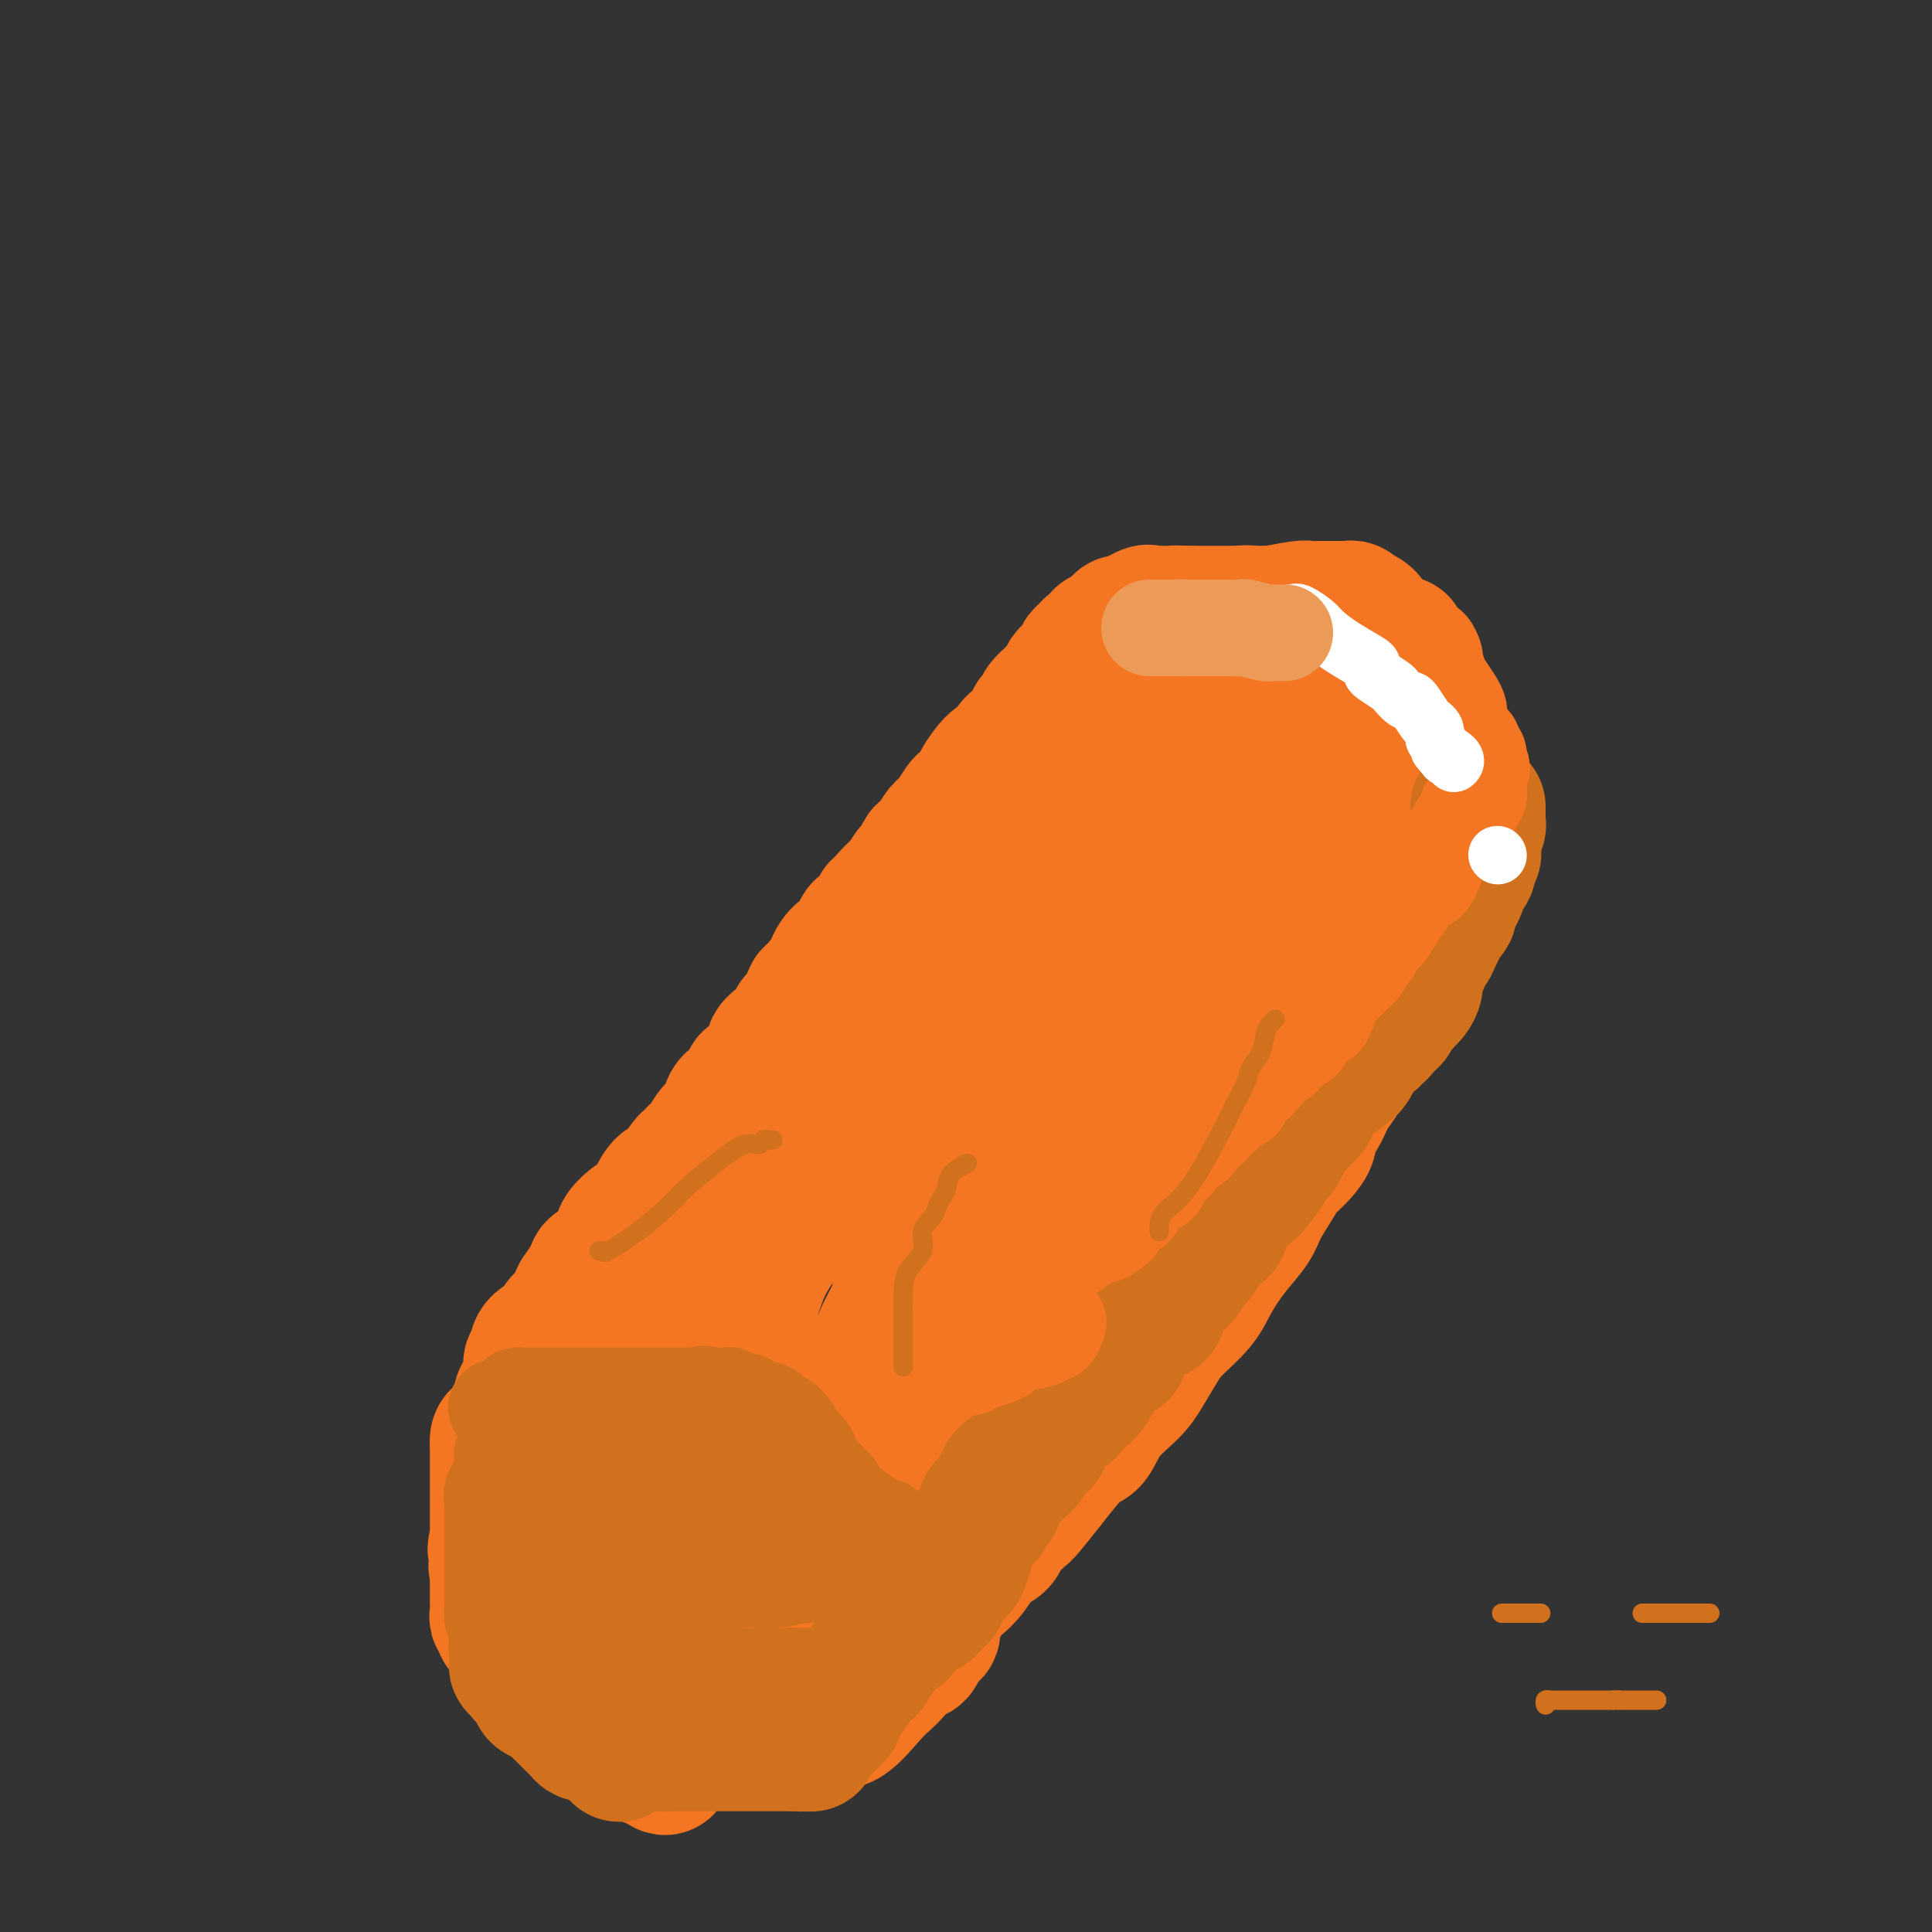 <svg viewBox='0 0 400 400' version='1.1' xmlns='http://www.w3.org/2000/svg' xmlns:xlink='http://www.w3.org/1999/xlink'><rect x="0" y="0" width="400" height="400" fill="#333333" stroke="none"/><g fill='none' stroke='#F47623' stroke-width='28' stroke-linecap='round' stroke-linejoin='round'><path d='M120,307c0.447,0.071 0.893,0.143 1,0c0.107,-0.143 -0.126,-0.500 0,-1c0.126,-0.500 0.612,-1.144 1,-2c0.388,-0.856 0.678,-1.925 1,-3c0.322,-1.075 0.677,-2.157 1,-3c0.323,-0.843 0.613,-1.447 1,-2c0.387,-0.553 0.871,-1.053 1,-2c0.129,-0.947 -0.099,-2.340 0,-3c0.099,-0.660 0.523,-0.587 1,-1c0.477,-0.413 1.008,-1.313 1,-2c-0.008,-0.687 -0.553,-1.162 0,-2c0.553,-0.838 2.204,-2.041 3,-3c0.796,-0.959 0.737,-1.674 1,-2c0.263,-0.326 0.847,-0.261 1,-1c0.153,-0.739 -0.124,-2.280 0,-3c0.124,-0.720 0.649,-0.617 1,-1c0.351,-0.383 0.529,-1.252 1,-2c0.471,-0.748 1.236,-1.374 2,-2'/><path d='M137,272c2.744,-5.932 1.105,-3.262 1,-3c-0.105,0.262 1.323,-1.883 2,-3c0.677,-1.117 0.604,-1.205 1,-2c0.396,-0.795 1.260,-2.295 2,-3c0.740,-0.705 1.355,-0.614 2,-2c0.645,-1.386 1.319,-4.248 2,-6c0.681,-1.752 1.368,-2.392 2,-3c0.632,-0.608 1.210,-1.184 2,-2c0.790,-0.816 1.791,-1.873 2,-2c0.209,-0.127 -0.373,0.675 0,0c0.373,-0.675 1.701,-2.829 2,-4c0.299,-1.171 -0.430,-1.360 0,-2c0.430,-0.640 2.019,-1.732 3,-3c0.981,-1.268 1.352,-2.711 2,-4c0.648,-1.289 1.572,-2.425 2,-3c0.428,-0.575 0.361,-0.590 1,-2c0.639,-1.410 1.984,-4.215 3,-6c1.016,-1.785 1.704,-2.550 3,-4c1.296,-1.450 3.201,-3.587 4,-5c0.799,-1.413 0.493,-2.104 1,-3c0.507,-0.896 1.828,-1.999 3,-3c1.172,-1.001 2.194,-1.902 3,-3c0.806,-1.098 1.395,-2.395 2,-4c0.605,-1.605 1.224,-3.520 2,-5c0.776,-1.480 1.708,-2.525 3,-4c1.292,-1.475 2.944,-3.381 4,-5c1.056,-1.619 1.515,-2.950 2,-4c0.485,-1.050 0.996,-1.817 2,-3c1.004,-1.183 2.501,-2.780 4,-5c1.499,-2.220 3.000,-5.063 4,-7c1.000,-1.937 1.500,-2.969 2,-4'/><path d='M205,163c11.039,-17.256 4.637,-5.896 3,-3c-1.637,2.896 1.490,-2.672 3,-5c1.510,-2.328 1.401,-1.414 2,-2c0.599,-0.586 1.904,-2.670 3,-4c1.096,-1.330 1.983,-1.906 3,-3c1.017,-1.094 2.163,-2.706 3,-4c0.837,-1.294 1.364,-2.269 2,-3c0.636,-0.731 1.380,-1.219 2,-2c0.620,-0.781 1.118,-1.855 2,-3c0.882,-1.145 2.150,-2.359 3,-3c0.850,-0.641 1.282,-0.708 2,-1c0.718,-0.292 1.721,-0.809 2,-1c0.279,-0.191 -0.165,-0.055 0,0c0.165,0.055 0.938,0.029 2,0c1.062,-0.029 2.413,-0.060 3,0c0.587,0.060 0.410,0.212 1,0c0.590,-0.212 1.947,-0.789 3,-1c1.053,-0.211 1.800,-0.057 3,0c1.200,0.057 2.851,0.015 4,0c1.149,-0.015 1.797,-0.004 3,0c1.203,0.004 2.962,0.001 4,0c1.038,-0.001 1.357,-0.000 2,0c0.643,0.000 1.610,-0.001 2,0c0.390,0.001 0.201,0.002 1,0c0.799,-0.002 2.584,-0.009 4,0c1.416,0.009 2.462,0.033 3,0c0.538,-0.033 0.567,-0.122 1,0c0.433,0.122 1.270,0.456 2,1c0.730,0.544 1.351,1.298 2,2c0.649,0.702 1.324,1.351 2,2'/><path d='M277,133c1.475,1.212 1.662,1.741 2,2c0.338,0.259 0.826,0.247 1,1c0.174,0.753 0.032,2.270 0,3c-0.032,0.730 0.044,0.674 0,1c-0.044,0.326 -0.208,1.034 0,2c0.208,0.966 0.788,2.190 1,3c0.212,0.810 0.057,1.206 0,2c-0.057,0.794 -0.015,1.984 0,3c0.015,1.016 0.004,1.857 0,3c-0.004,1.143 -0.000,2.589 0,4c0.000,1.411 -0.002,2.788 0,4c0.002,1.212 0.009,2.260 0,3c-0.009,0.740 -0.034,1.172 0,2c0.034,0.828 0.129,2.052 0,3c-0.129,0.948 -0.480,1.620 -1,3c-0.520,1.380 -1.208,3.469 -2,5c-0.792,1.531 -1.689,2.503 -3,4c-1.311,1.497 -3.036,3.520 -4,5c-0.964,1.480 -1.165,2.417 -2,4c-0.835,1.583 -2.302,3.812 -3,5c-0.698,1.188 -0.627,1.336 -1,2c-0.373,0.664 -1.191,1.842 -2,3c-0.809,1.158 -1.609,2.294 -2,3c-0.391,0.706 -0.372,0.982 -1,2c-0.628,1.018 -1.903,2.777 -3,4c-1.097,1.223 -2.016,1.909 -3,3c-0.984,1.091 -2.034,2.588 -3,4c-0.966,1.412 -1.846,2.739 -3,4c-1.154,1.261 -2.580,2.455 -4,4c-1.420,1.545 -2.834,3.441 -4,5c-1.166,1.559 -2.083,2.779 -3,4'/><path d='M237,233c-3.666,4.225 -2.830,2.786 -3,3c-0.170,0.214 -1.346,2.079 -2,3c-0.654,0.921 -0.787,0.897 -2,2c-1.213,1.103 -3.507,3.334 -5,5c-1.493,1.666 -2.186,2.768 -3,4c-0.814,1.232 -1.751,2.594 -3,4c-1.249,1.406 -2.812,2.855 -4,4c-1.188,1.145 -2.002,1.985 -3,3c-0.998,1.015 -2.181,2.204 -3,3c-0.819,0.796 -1.273,1.198 -2,2c-0.727,0.802 -1.725,2.004 -3,3c-1.275,0.996 -2.826,1.786 -4,3c-1.174,1.214 -1.969,2.853 -3,4c-1.031,1.147 -2.296,1.801 -4,3c-1.704,1.199 -3.847,2.943 -5,4c-1.153,1.057 -1.315,1.428 -2,2c-0.685,0.572 -1.894,1.344 -3,2c-1.106,0.656 -2.111,1.197 -3,2c-0.889,0.803 -1.662,1.870 -3,3c-1.338,1.130 -3.239,2.323 -4,3c-0.761,0.677 -0.380,0.839 0,1'/><path d='M173,296c-0.987,0.555 -1.973,1.109 -3,2c-1.027,0.891 -2.093,2.118 -3,3c-0.907,0.882 -1.654,1.418 -2,2c-0.346,0.582 -0.292,1.211 -1,2c-0.708,0.789 -2.180,1.740 -3,2c-0.820,0.260 -0.989,-0.169 -1,0c-0.011,0.169 0.136,0.938 0,1c-0.136,0.062 -0.556,-0.582 -1,0c-0.444,0.582 -0.910,2.388 -2,3c-1.090,0.612 -2.802,0.028 -4,0c-1.198,-0.028 -1.883,0.500 -3,1c-1.117,0.500 -2.667,0.971 -4,1c-1.333,0.029 -2.450,-0.385 -4,0c-1.550,0.385 -3.533,1.567 -5,2c-1.467,0.433 -2.418,0.116 -3,0c-0.582,-0.116 -0.796,-0.031 -1,0c-0.204,0.031 -0.397,0.008 -1,0c-0.603,-0.008 -1.615,-0.002 -3,0c-1.385,0.002 -3.142,0.001 -4,0c-0.858,-0.001 -0.818,-0.000 -1,0c-0.182,0.000 -0.588,0.000 -1,0c-0.412,-0.000 -0.832,-0.000 -1,0c-0.168,0.000 -0.084,0.000 0,0'/><path d='M119,316c-0.342,0.002 -0.684,0.003 -1,0c-0.316,-0.003 -0.607,-0.012 -1,0c-0.393,0.012 -0.890,0.045 -1,0c-0.110,-0.045 0.167,-0.167 0,0c-0.167,0.167 -0.777,0.622 -1,1c-0.223,0.378 -0.060,0.677 0,1c0.060,0.323 0.016,0.668 0,1c-0.016,0.332 -0.004,0.649 0,1c0.004,0.351 0.000,0.735 0,1c-0.000,0.265 0.002,0.410 0,1c-0.002,0.590 -0.009,1.625 0,2c0.009,0.375 0.034,0.090 0,1c-0.034,0.910 -0.128,3.015 0,4c0.128,0.985 0.478,0.852 1,1c0.522,0.148 1.218,0.578 2,1c0.782,0.422 1.652,0.835 2,1c0.348,0.165 0.174,0.083 0,0'/><path d='M120,332c0.951,0.686 0.828,0.902 1,1c0.172,0.098 0.640,0.079 1,0c0.360,-0.079 0.612,-0.217 1,0c0.388,0.217 0.912,0.790 1,1c0.088,0.210 -0.261,0.056 0,0c0.261,-0.056 1.131,-0.015 2,0c0.869,0.015 1.738,0.004 2,0c0.262,-0.004 -0.082,-0.002 0,0c0.082,0.002 0.589,0.004 1,0c0.411,-0.004 0.726,-0.015 1,0c0.274,0.015 0.509,0.057 1,0c0.491,-0.057 1.239,-0.211 2,0c0.761,0.211 1.535,0.789 2,1c0.465,0.211 0.620,0.057 1,0c0.380,-0.057 0.983,-0.015 1,0c0.017,0.015 -0.553,0.004 0,0c0.553,-0.004 2.230,-0.001 3,0c0.770,0.001 0.634,0.001 1,0c0.366,-0.001 1.233,-0.004 2,0c0.767,0.004 1.434,0.015 3,0c1.566,-0.015 4.030,-0.057 5,0c0.970,0.057 0.445,0.212 1,0c0.555,-0.212 2.190,-0.793 3,-1c0.810,-0.207 0.794,-0.041 1,0c0.206,0.041 0.632,-0.042 1,0c0.368,0.042 0.677,0.210 1,0c0.323,-0.210 0.661,-0.799 1,-1c0.339,-0.201 0.678,-0.013 1,0c0.322,0.013 0.625,-0.150 2,-1c1.375,-0.850 3.821,-2.386 5,-3c1.179,-0.614 1.089,-0.307 1,0'/><path d='M168,329c3.193,-1.044 2.675,-0.653 3,-1c0.325,-0.347 1.494,-1.430 2,-2c0.506,-0.570 0.348,-0.627 1,-1c0.652,-0.373 2.114,-1.063 3,-2c0.886,-0.937 1.197,-2.121 2,-3c0.803,-0.879 2.099,-1.453 3,-2c0.901,-0.547 1.407,-1.066 2,-2c0.593,-0.934 1.271,-2.284 2,-3c0.729,-0.716 1.507,-0.797 2,-1c0.493,-0.203 0.699,-0.527 1,-1c0.301,-0.473 0.696,-1.095 1,-2c0.304,-0.905 0.518,-2.094 1,-3c0.482,-0.906 1.231,-1.528 2,-3c0.769,-1.472 1.556,-3.793 2,-5c0.444,-1.207 0.543,-1.300 1,-2c0.457,-0.700 1.270,-2.007 2,-3c0.730,-0.993 1.375,-1.671 2,-3c0.625,-1.329 1.230,-3.310 2,-5c0.770,-1.690 1.707,-3.088 2,-4c0.293,-0.912 -0.057,-1.336 0,-2c0.057,-0.664 0.521,-1.567 1,-2c0.479,-0.433 0.972,-0.394 1,-1c0.028,-0.606 -0.410,-1.855 0,-3c0.410,-1.145 1.667,-2.187 2,-3c0.333,-0.813 -0.259,-1.398 0,-2c0.259,-0.602 1.368,-1.220 2,-2c0.632,-0.780 0.785,-1.720 1,-2c0.215,-0.280 0.491,0.100 1,-1c0.509,-1.100 1.253,-3.681 2,-5c0.747,-1.319 1.499,-1.377 2,-2c0.501,-0.623 0.750,-1.812 1,-3'/><path d='M217,253c4.919,-9.712 3.216,-4.992 3,-4c-0.216,0.992 1.054,-1.744 2,-4c0.946,-2.256 1.568,-4.032 2,-5c0.432,-0.968 0.676,-1.127 2,-3c1.324,-1.873 3.730,-5.458 5,-7c1.270,-1.542 1.404,-1.041 2,-2c0.596,-0.959 1.655,-3.380 3,-5c1.345,-1.620 2.976,-2.440 4,-4c1.024,-1.560 1.439,-3.861 2,-5c0.561,-1.139 1.266,-1.116 2,-2c0.734,-0.884 1.495,-2.677 2,-4c0.505,-1.323 0.752,-2.177 1,-3c0.248,-0.823 0.495,-1.614 1,-3c0.505,-1.386 1.268,-3.367 2,-5c0.732,-1.633 1.432,-2.919 2,-4c0.568,-1.081 1.003,-1.957 2,-4c0.997,-2.043 2.557,-5.254 3,-7c0.443,-1.746 -0.231,-2.028 0,-3c0.231,-0.972 1.368,-2.635 2,-4c0.632,-1.365 0.761,-2.433 1,-4c0.239,-1.567 0.589,-3.634 1,-5c0.411,-1.366 0.885,-2.033 1,-3c0.115,-0.967 -0.128,-2.236 0,-3c0.128,-0.764 0.626,-1.024 1,-2c0.374,-0.976 0.622,-2.667 1,-4c0.378,-1.333 0.886,-2.307 1,-3c0.114,-0.693 -0.165,-1.103 0,-2c0.165,-0.897 0.775,-2.280 1,-3c0.225,-0.720 0.064,-0.777 0,-1c-0.064,-0.223 -0.032,-0.611 0,-1'/><path d='M266,144c1.421,-6.105 0.474,-2.368 0,-1c-0.474,1.368 -0.473,0.366 -1,0c-0.527,-0.366 -1.580,-0.098 -2,0c-0.420,0.098 -0.208,0.025 -1,0c-0.792,-0.025 -2.589,-0.004 -4,0c-1.411,0.004 -2.437,-0.010 -5,0c-2.563,0.010 -6.664,0.044 -9,0c-2.336,-0.044 -2.907,-0.168 -4,0c-1.093,0.168 -2.707,0.626 -4,1c-1.293,0.374 -2.266,0.662 -3,1c-0.734,0.338 -1.230,0.724 -2,1c-0.770,0.276 -1.815,0.440 -3,1c-1.185,0.560 -2.510,1.514 -4,3c-1.490,1.486 -3.146,3.503 -4,5c-0.854,1.497 -0.908,2.474 -2,4c-1.092,1.526 -3.222,3.601 -4,5c-0.778,1.399 -0.203,2.121 0,3c0.203,0.879 0.034,1.915 -1,4c-1.034,2.085 -2.934,5.221 -4,7c-1.066,1.779 -1.299,2.203 -2,4c-0.701,1.797 -1.868,4.967 -3,7c-1.132,2.033 -2.227,2.930 -3,4c-0.773,1.070 -1.223,2.314 -2,4c-0.777,1.686 -1.879,3.814 -3,6c-1.121,2.186 -2.259,4.431 -3,6c-0.741,1.569 -1.085,2.462 -2,4c-0.915,1.538 -2.400,3.722 -4,6c-1.600,2.278 -3.314,4.651 -5,7c-1.686,2.349 -3.343,4.675 -5,7'/><path d='M177,233c-8.011,14.841 -4.538,10.443 -6,12c-1.462,1.557 -7.858,9.067 -11,14c-3.142,4.933 -3.029,7.288 -5,11c-1.971,3.712 -6.024,8.781 -9,13c-2.976,4.219 -4.874,7.588 -7,11c-2.126,3.412 -4.479,6.866 -6,9c-1.521,2.134 -2.212,2.948 -3,4c-0.788,1.052 -1.675,2.341 -2,3c-0.325,0.659 -0.089,0.687 0,1c0.089,0.313 0.029,0.911 0,1c-0.029,0.089 -0.028,-0.331 0,0c0.028,0.331 0.081,1.413 0,2c-0.081,0.587 -0.297,0.679 0,1c0.297,0.321 1.107,0.871 2,1c0.893,0.129 1.868,-0.161 3,0c1.132,0.161 2.419,0.775 4,1c1.581,0.225 3.454,0.062 5,0c1.546,-0.062 2.764,-0.024 4,0c1.236,0.024 2.491,0.032 4,0c1.509,-0.032 3.273,-0.105 5,0c1.727,0.105 3.417,0.389 5,0c1.583,-0.389 3.060,-1.452 4,-2c0.940,-0.548 1.345,-0.580 2,-1c0.655,-0.420 1.561,-1.229 2,-2c0.439,-0.771 0.411,-1.506 1,-3c0.589,-1.494 1.794,-3.747 3,-6'/><path d='M172,303c0.800,-2.567 0.801,-4.485 2,-8c1.199,-3.515 3.596,-8.629 6,-13c2.404,-4.371 4.816,-8.000 6,-12c1.184,-4.000 1.142,-8.373 2,-11c0.858,-2.627 2.617,-3.509 3,-5c0.383,-1.491 -0.610,-3.590 0,-6c0.610,-2.410 2.823,-5.129 4,-7c1.177,-1.871 1.317,-2.892 2,-4c0.683,-1.108 1.907,-2.304 3,-4c1.093,-1.696 2.054,-3.894 3,-6c0.946,-2.106 1.875,-4.121 3,-6c1.125,-1.879 2.445,-3.621 4,-6c1.555,-2.379 3.345,-5.397 5,-8c1.655,-2.603 3.176,-4.793 5,-7c1.824,-2.207 3.950,-4.430 6,-7c2.050,-2.570 4.023,-5.487 6,-8c1.977,-2.513 3.959,-4.624 6,-7c2.041,-2.376 4.140,-5.019 6,-7c1.860,-1.981 3.482,-3.302 4,-4c0.518,-0.698 -0.067,-0.775 0,-1c0.067,-0.225 0.787,-0.599 1,-1c0.213,-0.401 -0.082,-0.829 0,-1c0.082,-0.171 0.541,-0.086 1,0'/><path d='M250,164c4.992,-6.025 2.471,-3.087 2,-2c-0.471,1.087 1.109,0.323 2,0c0.891,-0.323 1.094,-0.206 3,-1c1.906,-0.794 5.515,-2.500 8,-3c2.485,-0.500 3.845,0.206 6,0c2.155,-0.206 5.106,-1.323 7,-2c1.894,-0.677 2.732,-0.914 4,-1c1.268,-0.086 2.967,-0.021 4,0c1.033,0.021 1.401,-0.002 2,0c0.599,0.002 1.428,0.029 2,0c0.572,-0.029 0.885,-0.115 1,0c0.115,0.115 0.031,0.432 0,1c-0.031,0.568 -0.008,1.387 0,2c0.008,0.613 0.002,1.021 0,2c-0.002,0.979 -0.001,2.531 0,4c0.001,1.469 0.000,2.855 0,4c-0.000,1.145 0.000,2.048 0,3c-0.000,0.952 -0.000,1.952 0,3c0.000,1.048 0.002,2.145 0,3c-0.002,0.855 -0.006,1.467 0,2c0.006,0.533 0.022,0.988 0,2c-0.022,1.012 -0.083,2.580 0,4c0.083,1.420 0.309,2.691 0,4c-0.309,1.309 -1.155,2.654 -2,4'/><path d='M289,193c-0.390,6.777 -0.864,4.720 -1,4c-0.136,-0.720 0.067,-0.104 0,1c-0.067,1.104 -0.403,2.694 -1,4c-0.597,1.306 -1.455,2.327 -2,3c-0.545,0.673 -0.776,0.998 -1,2c-0.224,1.002 -0.441,2.681 -1,4c-0.559,1.319 -1.458,2.278 -2,3c-0.542,0.722 -0.726,1.207 -1,2c-0.274,0.793 -0.639,1.896 -1,3c-0.361,1.104 -0.717,2.211 -1,3c-0.283,0.789 -0.491,1.260 -1,2c-0.509,0.740 -1.318,1.748 -2,3c-0.682,1.252 -1.236,2.747 -2,4c-0.764,1.253 -1.736,2.262 -2,3c-0.264,0.738 0.182,1.205 0,2c-0.182,0.795 -0.992,1.919 -2,3c-1.008,1.081 -2.215,2.118 -3,3c-0.785,0.882 -1.148,1.610 -2,3c-0.852,1.390 -2.193,3.441 -3,5c-0.807,1.559 -1.080,2.626 -2,4c-0.920,1.374 -2.486,3.055 -4,5c-1.514,1.945 -2.975,4.155 -4,6c-1.025,1.845 -1.612,3.325 -3,5c-1.388,1.675 -3.575,3.545 -5,5c-1.425,1.455 -2.086,2.495 -3,4c-0.914,1.505 -2.080,3.473 -3,5c-0.920,1.527 -1.595,2.611 -3,4c-1.405,1.389 -3.542,3.084 -5,5c-1.458,1.916 -2.239,4.054 -3,5c-0.761,0.946 -1.503,0.699 -3,2c-1.497,1.301 -3.748,4.151 -6,7'/><path d='M217,307c-8.589,10.977 -4.062,4.420 -3,3c1.062,-1.420 -1.342,2.297 -3,4c-1.658,1.703 -2.569,1.392 -3,2c-0.431,0.608 -0.380,2.136 -1,3c-0.620,0.864 -1.909,1.064 -3,2c-1.091,0.936 -1.984,2.609 -3,4c-1.016,1.391 -2.157,2.501 -3,3c-0.843,0.499 -1.389,0.386 -2,1c-0.611,0.614 -1.288,1.955 -2,3c-0.712,1.045 -1.460,1.794 -2,2c-0.540,0.206 -0.872,-0.132 -1,0c-0.128,0.132 -0.054,0.735 0,1c0.054,0.265 0.086,0.191 -1,1c-1.086,0.809 -3.291,2.501 -4,3c-0.709,0.499 0.078,-0.194 0,0c-0.078,0.194 -1.019,1.277 -2,2c-0.981,0.723 -2.001,1.088 -3,1c-0.999,-0.088 -1.977,-0.627 -3,0c-1.023,0.627 -2.090,2.420 -3,3c-0.910,0.580 -1.661,-0.055 -2,0c-0.339,0.055 -0.265,0.799 -1,1c-0.735,0.201 -2.281,-0.142 -3,0c-0.719,0.142 -0.613,0.768 -1,1c-0.387,0.232 -1.268,0.070 -2,0c-0.732,-0.070 -1.314,-0.047 -2,0c-0.686,0.047 -1.477,0.118 -2,0c-0.523,-0.118 -0.778,-0.424 -2,0c-1.222,0.424 -3.410,1.578 -5,2c-1.590,0.422 -2.582,0.114 -3,0c-0.418,-0.114 -0.262,-0.032 -1,0c-0.738,0.032 -2.369,0.016 -4,0'/><path d='M147,349c-5.784,1.238 -1.744,0.332 -1,0c0.744,-0.332 -1.807,-0.089 -3,0c-1.193,0.089 -1.026,0.024 -2,0c-0.974,-0.024 -3.087,-0.006 -4,0c-0.913,0.006 -0.626,0.002 -1,0c-0.374,-0.002 -1.410,-0.000 -2,0c-0.590,0.000 -0.735,-0.000 -1,0c-0.265,0.000 -0.649,0.002 -1,0c-0.351,-0.002 -0.669,-0.008 -1,0c-0.331,0.008 -0.675,0.031 -1,0c-0.325,-0.031 -0.633,-0.116 -1,0c-0.367,0.116 -0.795,0.435 -1,0c-0.205,-0.435 -0.188,-1.622 -1,-2c-0.812,-0.378 -2.455,0.053 -3,0c-0.545,-0.053 0.007,-0.592 0,-1c-0.007,-0.408 -0.575,-0.686 -1,-1c-0.425,-0.314 -0.709,-0.665 -1,-1c-0.291,-0.335 -0.589,-0.654 -1,-1c-0.411,-0.346 -0.933,-0.721 -1,-1c-0.067,-0.279 0.322,-0.464 0,-1c-0.322,-0.536 -1.354,-1.424 -2,-2c-0.646,-0.576 -0.905,-0.840 -1,-1c-0.095,-0.160 -0.025,-0.215 0,-1c0.025,-0.785 0.007,-2.298 0,-3c-0.007,-0.702 -0.002,-0.592 0,-1c0.002,-0.408 0.000,-1.334 0,-2c-0.000,-0.666 -0.000,-1.071 0,-2c0.000,-0.929 0.000,-2.383 0,-3c-0.000,-0.617 -0.000,-0.397 0,-1c0.000,-0.603 0.000,-2.029 0,-3c-0.000,-0.971 -0.000,-1.485 0,-2'/><path d='M117,320c-0.324,-2.936 -0.635,-0.777 -1,0c-0.365,0.777 -0.783,0.172 -1,0c-0.217,-0.172 -0.234,0.091 -1,0c-0.766,-0.091 -2.282,-0.534 -3,0c-0.718,0.534 -0.637,2.045 -1,3c-0.363,0.955 -1.169,1.355 -2,2c-0.831,0.645 -1.687,1.535 -2,2c-0.313,0.465 -0.084,0.506 0,1c0.084,0.494 0.023,1.440 0,2c-0.023,0.560 -0.007,0.735 0,1c0.007,0.265 0.006,0.621 0,1c-0.006,0.379 -0.015,0.781 0,1c0.015,0.219 0.056,0.255 0,1c-0.056,0.745 -0.207,2.201 0,3c0.207,0.799 0.774,0.943 1,1c0.226,0.057 0.113,0.029 0,0'/><path d='M107,338c0.379,2.112 0.827,1.894 1,2c0.173,0.106 0.071,0.538 0,1c-0.071,0.462 -0.110,0.955 0,1c0.110,0.045 0.368,-0.358 1,0c0.632,0.358 1.636,1.476 2,2c0.364,0.524 0.086,0.455 0,1c-0.086,0.545 0.018,1.704 0,2c-0.018,0.296 -0.158,-0.272 0,0c0.158,0.272 0.615,1.383 1,2c0.385,0.617 0.697,0.742 1,1c0.303,0.258 0.596,0.651 1,1c0.404,0.349 0.920,0.654 1,1c0.080,0.346 -0.277,0.733 0,1c0.277,0.267 1.186,0.416 2,1c0.814,0.584 1.532,1.605 2,2c0.468,0.395 0.688,0.166 1,0c0.312,-0.166 0.718,-0.269 1,0c0.282,0.269 0.441,0.908 1,1c0.559,0.092 1.519,-0.364 2,0c0.481,0.364 0.482,1.548 1,2c0.518,0.452 1.553,0.174 2,0c0.447,-0.174 0.305,-0.243 1,0c0.695,0.243 2.227,0.797 3,1c0.773,0.203 0.788,0.054 1,0c0.212,-0.054 0.620,-0.015 1,0c0.380,0.015 0.731,0.004 1,0c0.269,-0.004 0.457,-0.001 1,0c0.543,0.001 1.441,0.000 2,0c0.559,-0.000 0.780,-0.000 1,0'/><path d='M138,360c3.119,0.619 1.416,0.166 1,0c-0.416,-0.166 0.456,-0.044 1,0c0.544,0.044 0.761,0.012 1,0c0.239,-0.012 0.501,-0.003 1,0c0.499,0.003 1.235,0.001 2,0c0.765,-0.001 1.559,-0.000 2,0c0.441,0.000 0.531,0.000 1,0c0.469,-0.000 1.319,-0.000 2,0c0.681,0.000 1.192,0.000 2,0c0.808,-0.000 1.913,-0.000 3,0c1.087,0.000 2.157,0.001 3,0c0.843,-0.001 1.457,-0.004 2,0c0.543,0.004 1.013,0.016 1,0c-0.013,-0.016 -0.509,-0.060 0,0c0.509,0.060 2.024,0.224 3,0c0.976,-0.224 1.412,-0.835 2,-1c0.588,-0.165 1.327,0.118 2,0c0.673,-0.118 1.279,-0.636 2,-1c0.721,-0.364 1.558,-0.573 2,-1c0.442,-0.427 0.487,-1.072 1,-1c0.513,0.072 1.492,0.859 3,0c1.508,-0.859 3.546,-3.366 5,-5c1.454,-1.634 2.325,-2.396 3,-3c0.675,-0.604 1.155,-1.050 2,-2c0.845,-0.950 2.054,-2.404 3,-3c0.946,-0.596 1.630,-0.333 2,-1c0.370,-0.667 0.428,-2.264 1,-3c0.572,-0.736 1.658,-0.610 2,-1c0.342,-0.390 -0.062,-1.297 0,-2c0.062,-0.703 0.589,-1.201 1,-2c0.411,-0.799 0.705,-1.900 1,-3'/><path d='M195,331c2.946,-4.196 0.309,-2.185 0,-2c-0.309,0.185 1.708,-1.457 3,-4c1.292,-2.543 1.859,-5.986 3,-9c1.141,-3.014 2.858,-5.597 4,-8c1.142,-2.403 1.710,-4.625 3,-7c1.290,-2.375 3.303,-4.904 5,-7c1.697,-2.096 3.080,-3.761 4,-5c0.920,-1.239 1.378,-2.052 2,-3c0.622,-0.948 1.409,-2.030 2,-3c0.591,-0.970 0.987,-1.828 2,-3c1.013,-1.172 2.642,-2.659 4,-4c1.358,-1.341 2.444,-2.537 3,-4c0.556,-1.463 0.582,-3.192 1,-4c0.418,-0.808 1.229,-0.696 2,-1c0.771,-0.304 1.503,-1.026 2,-2c0.497,-0.974 0.761,-2.200 1,-3c0.239,-0.800 0.454,-1.175 1,-2c0.546,-0.825 1.423,-2.101 2,-3c0.577,-0.899 0.855,-1.420 1,-2c0.145,-0.580 0.157,-1.220 1,-2c0.843,-0.780 2.518,-1.701 3,-3c0.482,-1.299 -0.227,-2.977 0,-4c0.227,-1.023 1.390,-1.393 2,-2c0.610,-0.607 0.667,-1.453 1,-3c0.333,-1.547 0.941,-3.795 2,-5c1.059,-1.205 2.567,-1.368 4,-4c1.433,-2.632 2.790,-7.733 4,-11c1.210,-3.267 2.273,-4.700 3,-6c0.727,-1.300 1.119,-2.465 2,-4c0.881,-1.535 2.252,-3.438 3,-5c0.748,-1.562 0.874,-2.781 1,-4'/><path d='M266,202c4.076,-8.389 3.268,-5.362 4,-5c0.732,0.362 3.006,-1.940 4,-4c0.994,-2.060 0.707,-3.876 1,-5c0.293,-1.124 1.164,-1.555 2,-2c0.836,-0.445 1.636,-0.904 2,-2c0.364,-1.096 0.291,-2.829 1,-4c0.709,-1.171 2.201,-1.780 3,-3c0.799,-1.220 0.907,-3.052 1,-4c0.093,-0.948 0.172,-1.013 1,-2c0.828,-0.987 2.404,-2.897 3,-4c0.596,-1.103 0.211,-1.399 0,-2c-0.211,-0.601 -0.249,-1.508 0,-2c0.249,-0.492 0.785,-0.569 1,-1c0.215,-0.431 0.110,-1.218 0,-2c-0.110,-0.782 -0.226,-1.561 0,-2c0.226,-0.439 0.793,-0.538 1,-1c0.207,-0.462 0.056,-1.287 0,-2c-0.056,-0.713 -0.015,-1.314 0,-2c0.015,-0.686 0.004,-1.459 0,-2c-0.004,-0.541 -0.001,-0.852 0,-2c0.001,-1.148 0.000,-3.134 0,-4c-0.000,-0.866 -0.000,-0.613 0,-1c0.000,-0.387 0.000,-1.413 0,-2c-0.000,-0.587 -0.000,-0.735 0,-1c0.000,-0.265 0.000,-0.648 0,-1c-0.000,-0.352 -0.000,-0.672 0,-1c0.000,-0.328 0.000,-0.665 0,-1c-0.000,-0.335 -0.000,-0.667 0,-1c0.000,-0.333 0.000,-0.666 0,-1'/><path d='M290,136c0.135,-5.041 -0.526,-2.143 -1,-1c-0.474,1.143 -0.760,0.530 -1,0c-0.240,-0.530 -0.434,-0.978 -1,-1c-0.566,-0.022 -1.506,0.383 -2,0c-0.494,-0.383 -0.543,-1.552 -1,-2c-0.457,-0.448 -1.321,-0.173 -2,0c-0.679,0.173 -1.174,0.243 -2,0c-0.826,-0.243 -1.982,-0.801 -3,-1c-1.018,-0.199 -1.898,-0.039 -3,0c-1.102,0.039 -2.427,-0.042 -3,0c-0.573,0.042 -0.394,0.209 -1,0c-0.606,-0.209 -1.996,-0.792 -3,-1c-1.004,-0.208 -1.621,-0.042 -2,0c-0.379,0.042 -0.519,-0.041 -1,0c-0.481,0.041 -1.301,0.207 -2,0c-0.699,-0.207 -1.275,-0.788 -2,-1c-0.725,-0.212 -1.598,-0.057 -2,0c-0.402,0.057 -0.334,0.015 -1,0c-0.666,-0.015 -2.068,-0.004 -3,0c-0.932,0.004 -1.395,0.001 -2,0c-0.605,-0.001 -1.352,0.000 -2,0c-0.648,-0.000 -1.195,-0.001 -2,0c-0.805,0.001 -1.866,0.004 -3,0c-1.134,-0.004 -2.339,-0.016 -3,0c-0.661,0.016 -0.778,0.061 -1,0c-0.222,-0.061 -0.550,-0.227 -1,0c-0.450,0.227 -1.024,0.848 -2,1c-0.976,0.152 -2.354,-0.165 -3,0c-0.646,0.165 -0.558,0.814 -1,1c-0.442,0.186 -1.412,-0.090 -2,0c-0.588,0.090 -0.794,0.545 -1,1'/><path d='M231,132c-4.827,0.293 -2.396,-0.476 -2,0c0.396,0.476 -1.243,2.195 -2,3c-0.757,0.805 -0.631,0.694 -1,1c-0.369,0.306 -1.231,1.028 -2,2c-0.769,0.972 -1.443,2.195 -2,3c-0.557,0.805 -0.996,1.193 -2,2c-1.004,0.807 -2.573,2.033 -3,3c-0.427,0.967 0.287,1.673 0,2c-0.287,0.327 -1.575,0.273 -2,1c-0.425,0.727 0.014,2.235 0,3c-0.014,0.765 -0.481,0.789 -1,1c-0.519,0.211 -1.091,0.610 -1,1c0.091,0.390 0.844,0.772 0,2c-0.844,1.228 -3.286,3.302 -4,4c-0.714,0.698 0.299,0.021 0,1c-0.299,0.979 -1.912,3.614 -3,5c-1.088,1.386 -1.653,1.523 -2,2c-0.347,0.477 -0.478,1.295 -1,2c-0.522,0.705 -1.435,1.295 -2,2c-0.565,0.705 -0.783,1.523 -1,2c-0.217,0.477 -0.435,0.613 -1,1c-0.565,0.387 -1.479,1.023 -2,2c-0.521,0.977 -0.651,2.293 -1,3c-0.349,0.707 -0.919,0.805 -1,1c-0.081,0.195 0.325,0.488 0,1c-0.325,0.512 -1.382,1.244 -2,2c-0.618,0.756 -0.795,1.537 -1,2c-0.205,0.463 -0.436,0.609 -1,1c-0.564,0.391 -1.459,1.028 -2,2c-0.541,0.972 -0.726,2.278 -1,3c-0.274,0.722 -0.637,0.861 -1,1'/><path d='M187,193c-4.876,7.463 -2.067,2.619 -1,1c1.067,-1.619 0.393,-0.015 0,1c-0.393,1.015 -0.504,1.441 -1,2c-0.496,0.559 -1.375,1.253 -2,2c-0.625,0.747 -0.995,1.549 -1,2c-0.005,0.451 0.356,0.551 0,1c-0.356,0.449 -1.427,1.246 -2,2c-0.573,0.754 -0.647,1.467 -1,2c-0.353,0.533 -0.986,0.888 -2,2c-1.014,1.112 -2.410,2.980 -3,4c-0.590,1.020 -0.374,1.193 -1,2c-0.626,0.807 -2.092,2.250 -3,3c-0.908,0.750 -1.256,0.808 -2,2c-0.744,1.192 -1.883,3.519 -3,5c-1.117,1.481 -2.212,2.117 -3,3c-0.788,0.883 -1.267,2.015 -2,3c-0.733,0.985 -1.718,1.824 -3,3c-1.282,1.176 -2.861,2.688 -4,4c-1.139,1.312 -1.837,2.424 -2,3c-0.163,0.576 0.211,0.615 0,1c-0.211,0.385 -1.007,1.115 -2,2c-0.993,0.885 -2.183,1.925 -3,3c-0.817,1.075 -1.261,2.187 -2,3c-0.739,0.813 -1.774,1.329 -2,2c-0.226,0.671 0.357,1.497 0,2c-0.357,0.503 -1.654,0.683 -2,1c-0.346,0.317 0.258,0.770 0,1c-0.258,0.230 -1.378,0.237 -2,1c-0.622,0.763 -0.744,2.282 -1,3c-0.256,0.718 -0.644,0.634 -1,1c-0.356,0.366 -0.678,1.183 -1,2'/><path d='M135,262c-7.932,11.032 -1.761,4.112 0,2c1.761,-2.112 -0.889,0.585 -2,2c-1.111,1.415 -0.683,1.549 -1,2c-0.317,0.451 -1.380,1.218 -2,2c-0.620,0.782 -0.796,1.578 -1,2c-0.204,0.422 -0.436,0.470 -1,1c-0.564,0.530 -1.459,1.540 -2,2c-0.541,0.460 -0.726,0.368 -1,1c-0.274,0.632 -0.637,1.986 -1,3c-0.363,1.014 -0.726,1.688 -1,2c-0.274,0.312 -0.458,0.261 -1,1c-0.542,0.739 -1.442,2.268 -2,3c-0.558,0.732 -0.775,0.668 -1,1c-0.225,0.332 -0.459,1.062 -1,2c-0.541,0.938 -1.388,2.086 -2,3c-0.612,0.914 -0.990,1.595 -1,2c-0.010,0.405 0.348,0.532 0,1c-0.348,0.468 -1.402,1.275 -2,2c-0.598,0.725 -0.739,1.368 -1,2c-0.261,0.632 -0.642,1.251 -1,2c-0.358,0.749 -0.692,1.626 -1,2c-0.308,0.374 -0.591,0.243 -1,1c-0.409,0.757 -0.946,2.401 -1,3c-0.054,0.599 0.374,0.153 0,1c-0.374,0.847 -1.549,2.985 -2,4c-0.451,1.015 -0.176,0.906 0,1c0.176,0.094 0.254,0.393 0,1c-0.254,0.607 -0.841,1.524 -1,2c-0.159,0.476 0.111,0.513 0,1c-0.111,0.487 -0.603,1.425 -1,2c-0.397,0.575 -0.698,0.788 -1,1'/><path d='M103,319c-0.928,2.714 -0.248,1.500 0,1c0.248,-0.500 0.064,-0.286 0,0c-0.064,0.286 -0.006,0.643 0,1c0.006,0.357 -0.038,0.714 0,1c0.038,0.286 0.160,0.500 0,1c-0.160,0.500 -0.602,1.284 0,2c0.602,0.716 2.246,1.363 3,2c0.754,0.637 0.616,1.265 1,2c0.384,0.735 1.290,1.576 2,2c0.710,0.424 1.226,0.429 2,1c0.774,0.571 1.807,1.708 3,2c1.193,0.292 2.547,-0.262 4,0c1.453,0.262 3.007,1.338 4,2c0.993,0.662 1.425,0.909 2,1c0.575,0.091 1.292,0.024 2,0c0.708,-0.024 1.407,-0.006 2,0c0.593,0.006 1.081,0.001 2,0c0.919,-0.001 2.271,0.002 3,0c0.729,-0.002 0.836,-0.009 1,0c0.164,0.009 0.384,0.033 1,0c0.616,-0.033 1.627,-0.124 2,0c0.373,0.124 0.106,0.464 1,0c0.894,-0.464 2.947,-1.732 5,-3'/><path d='M143,334c3.153,-1.476 2.536,-3.667 3,-5c0.464,-1.333 2.008,-1.810 4,-4c1.992,-2.190 4.431,-6.094 6,-8c1.569,-1.906 2.266,-1.815 3,-3c0.734,-1.185 1.503,-3.645 3,-6c1.497,-2.355 3.721,-4.605 5,-7c1.279,-2.395 1.611,-4.934 3,-7c1.389,-2.066 3.834,-3.658 5,-5c1.166,-1.342 1.053,-2.435 2,-4c0.947,-1.565 2.954,-3.602 4,-5c1.046,-1.398 1.130,-2.158 2,-4c0.870,-1.842 2.526,-4.767 3,-6c0.474,-1.233 -0.234,-0.775 0,-1c0.234,-0.225 1.410,-1.134 2,-2c0.590,-0.866 0.594,-1.690 1,-3c0.406,-1.310 1.215,-3.106 2,-4c0.785,-0.894 1.548,-0.884 2,-2c0.452,-1.116 0.595,-3.357 1,-5c0.405,-1.643 1.074,-2.687 2,-4c0.926,-1.313 2.110,-2.894 3,-5c0.890,-2.106 1.485,-4.737 2,-7c0.515,-2.263 0.949,-4.160 2,-6c1.051,-1.840 2.720,-3.624 4,-7c1.280,-3.376 2.170,-8.343 3,-11c0.830,-2.657 1.598,-3.004 2,-4c0.402,-0.996 0.436,-2.640 1,-4c0.564,-1.360 1.657,-2.436 2,-3c0.343,-0.564 -0.063,-0.615 0,-1c0.063,-0.385 0.594,-1.104 1,-2c0.406,-0.896 0.687,-1.970 1,-3c0.313,-1.030 0.656,-2.015 1,-3'/><path d='M218,193c3.991,-10.716 1.469,-5.006 1,-3c-0.469,2.006 1.116,0.307 2,-1c0.884,-1.307 1.067,-2.223 1,-3c-0.067,-0.777 -0.382,-1.415 0,-2c0.382,-0.585 1.463,-1.115 2,-2c0.537,-0.885 0.530,-2.123 1,-3c0.470,-0.877 1.416,-1.393 2,-2c0.584,-0.607 0.806,-1.304 1,-2c0.194,-0.696 0.360,-1.392 1,-2c0.640,-0.608 1.755,-1.129 2,-2c0.245,-0.871 -0.380,-2.094 0,-3c0.380,-0.906 1.765,-1.496 3,-3c1.235,-1.504 2.321,-3.921 3,-5c0.679,-1.079 0.952,-0.821 1,-1c0.048,-0.179 -0.131,-0.794 0,-1c0.131,-0.206 0.570,-0.002 1,0c0.430,0.002 0.851,-0.199 1,-1c0.149,-0.801 0.026,-2.204 0,-3c-0.026,-0.796 0.045,-0.987 0,-1c-0.045,-0.013 -0.204,0.150 0,0c0.204,-0.150 0.773,-0.614 1,-1c0.227,-0.386 0.114,-0.693 0,-1'/><path d='M241,151c3.817,-6.631 1.860,-2.207 1,-1c-0.860,1.207 -0.623,-0.802 0,-2c0.623,-1.198 1.631,-1.585 2,-2c0.369,-0.415 0.099,-0.858 0,-1c-0.099,-0.142 -0.026,0.016 0,0c0.026,-0.016 0.007,-0.206 0,-1c-0.007,-0.794 -0.002,-2.191 0,-3c0.002,-0.809 0.001,-1.029 0,-1c-0.001,0.029 -0.000,0.307 0,0c0.000,-0.307 -0.000,-1.199 0,-2c0.000,-0.801 0.000,-1.511 0,-2c-0.000,-0.489 -0.001,-0.756 0,-1c0.001,-0.244 0.003,-0.465 0,-1c-0.003,-0.535 -0.012,-1.383 0,-2c0.012,-0.617 0.045,-1.002 0,-1c-0.045,0.002 -0.168,0.393 0,0c0.168,-0.393 0.628,-1.569 1,-2c0.372,-0.431 0.656,-0.115 1,0c0.344,0.115 0.746,0.031 1,0c0.254,-0.031 0.358,-0.009 1,0c0.642,0.009 1.821,0.004 3,0'/><path d='M251,129c1.153,-0.242 1.037,-0.849 1,-1c-0.037,-0.151 0.007,0.152 1,0c0.993,-0.152 2.934,-0.759 4,-1c1.066,-0.241 1.255,-0.117 2,0c0.745,0.117 2.045,0.228 4,0c1.955,-0.228 4.565,-0.793 6,-1c1.435,-0.207 1.695,-0.055 2,0c0.305,0.055 0.656,0.015 1,0c0.344,-0.015 0.683,-0.004 1,0c0.317,0.004 0.614,0.001 1,0c0.386,-0.001 0.863,-0.000 1,0c0.137,0.000 -0.065,-0.001 0,0c0.065,0.001 0.398,0.004 1,0c0.602,-0.004 1.474,-0.014 2,0c0.526,0.014 0.707,0.053 1,0c0.293,-0.053 0.698,-0.197 1,0c0.302,0.197 0.500,0.734 1,1c0.500,0.266 1.301,0.260 2,1c0.699,0.740 1.296,2.226 2,3c0.704,0.774 1.517,0.837 2,1c0.483,0.163 0.638,0.425 1,1c0.362,0.575 0.932,1.463 1,2c0.068,0.537 -0.366,0.721 0,1c0.366,0.279 1.533,0.651 2,1c0.467,0.349 0.233,0.674 0,1'/><path d='M291,138c2.027,2.019 0.596,1.066 0,1c-0.596,-0.066 -0.356,0.755 0,1c0.356,0.245 0.826,-0.084 1,0c0.174,0.084 0.050,0.582 0,1c-0.050,0.418 -0.028,0.755 0,1c0.028,0.245 0.060,0.398 0,1c-0.060,0.602 -0.212,1.652 0,2c0.212,0.348 0.788,-0.006 1,0c0.212,0.006 0.061,0.373 0,1c-0.061,0.627 -0.030,1.515 0,2c0.030,0.485 0.060,0.566 0,1c-0.060,0.434 -0.208,1.219 0,2c0.208,0.781 0.774,1.556 1,2c0.226,0.444 0.112,0.557 0,1c-0.112,0.443 -0.222,1.215 0,2c0.222,0.785 0.778,1.584 1,2c0.222,0.416 0.112,0.450 0,1c-0.112,0.550 -0.226,1.614 0,2c0.226,0.386 0.793,0.092 1,1c0.207,0.908 0.056,3.017 0,4c-0.056,0.983 -0.015,0.841 0,1c0.015,0.159 0.004,0.619 0,1c-0.004,0.381 -0.001,0.683 0,1c0.001,0.317 0.000,0.650 0,1c-0.000,0.350 -0.000,0.718 0,1c0.000,0.282 0.000,0.478 0,1c-0.000,0.522 -0.000,1.369 0,2c0.000,0.631 0.000,1.045 0,1c-0.000,-0.045 -0.000,-0.551 0,0c0.000,0.551 0.000,2.157 0,3c-0.000,0.843 -0.000,0.921 0,1'/><path d='M296,179c0.773,6.523 0.207,2.329 0,1c-0.207,-1.329 -0.055,0.207 0,1c0.055,0.793 0.012,0.842 0,1c-0.012,0.158 0.008,0.426 0,1c-0.008,0.574 -0.044,1.453 0,2c0.044,0.547 0.169,0.762 0,1c-0.169,0.238 -0.633,0.497 -1,1c-0.367,0.503 -0.636,1.248 -1,2c-0.364,0.752 -0.822,1.510 -1,2c-0.178,0.490 -0.075,0.711 0,1c0.075,0.289 0.123,0.644 0,1c-0.123,0.356 -0.415,0.711 -1,1c-0.585,0.289 -1.462,0.511 -2,1c-0.538,0.489 -0.735,1.245 -1,2c-0.265,0.755 -0.596,1.508 -1,2c-0.404,0.492 -0.882,0.722 -1,1c-0.118,0.278 0.122,0.605 0,1c-0.122,0.395 -0.607,0.857 -1,1c-0.393,0.143 -0.693,-0.034 -1,0c-0.307,0.034 -0.621,0.278 -1,1c-0.379,0.722 -0.823,1.920 -1,2c-0.177,0.080 -0.089,-0.960 0,-2'/><path d='M283,203c-1.563,1.684 -0.471,0.394 0,-1c0.471,-1.394 0.322,-2.891 0,-5c-0.322,-2.109 -0.818,-4.831 -1,-7c-0.182,-2.169 -0.049,-3.787 0,-7c0.049,-3.213 0.013,-8.021 0,-11c-0.013,-2.979 -0.003,-4.130 0,-6c0.003,-1.870 0.001,-4.460 0,-6c-0.001,-1.540 0.001,-2.030 0,-3c-0.001,-0.970 -0.003,-2.419 0,-3c0.003,-0.581 0.011,-0.295 0,-1c-0.011,-0.705 -0.040,-2.401 0,-3c0.040,-0.599 0.151,-0.101 0,-1c-0.151,-0.899 -0.562,-3.197 -1,-5c-0.438,-1.803 -0.901,-3.113 -1,-4c-0.099,-0.887 0.166,-1.351 0,-2c-0.166,-0.649 -0.763,-1.483 -1,-2c-0.237,-0.517 -0.115,-0.717 0,-1c0.115,-0.283 0.223,-0.650 0,-1c-0.223,-0.350 -0.777,-0.685 -1,-1c-0.223,-0.315 -0.115,-0.612 0,-1c0.115,-0.388 0.237,-0.867 0,-1c-0.237,-0.133 -0.833,0.080 -1,0c-0.167,-0.080 0.095,-0.451 0,-1c-0.095,-0.549 -0.548,-1.274 -1,-2'/><path d='M276,128c-1.184,-3.405 -1.144,-0.916 -1,0c0.144,0.916 0.393,0.260 0,0c-0.393,-0.260 -1.429,-0.122 -2,0c-0.571,0.122 -0.678,0.229 -1,0c-0.322,-0.229 -0.858,-0.793 -1,-1c-0.142,-0.207 0.112,-0.055 0,0c-0.112,0.055 -0.590,0.015 -1,0c-0.410,-0.015 -0.754,-0.004 -1,0c-0.246,0.004 -0.395,0.001 -1,0c-0.605,-0.001 -1.667,-0.000 -2,0c-0.333,0.000 0.064,0.000 0,0c-0.064,-0.000 -0.590,-0.000 -1,0c-0.410,0.000 -0.704,0.000 -1,0c-0.296,-0.000 -0.593,-0.000 -1,0c-0.407,0.000 -0.922,0.000 -1,0c-0.078,-0.000 0.282,-0.000 0,0c-0.282,0.000 -1.206,0.000 -2,0c-0.794,-0.000 -1.458,-0.000 -2,0c-0.542,0.000 -0.961,0.000 -1,0c-0.039,-0.000 0.302,-0.000 0,0c-0.302,0.000 -1.247,0.000 -2,0c-0.753,-0.000 -1.314,-0.000 -2,0c-0.686,0.000 -1.496,0.000 -2,0c-0.504,-0.000 -0.702,-0.000 -1,0c-0.298,0.000 -0.696,0.000 -1,0c-0.304,-0.000 -0.516,-0.000 -1,0c-0.484,0.000 -1.242,0.000 -2,0'/><path d='M246,127c-4.820,-0.155 -1.869,-0.041 -1,0c0.869,0.041 -0.345,0.011 -1,0c-0.655,-0.011 -0.753,-0.003 -1,0c-0.247,0.003 -0.644,0.001 -1,0c-0.356,-0.001 -0.670,-0.003 -1,0c-0.330,0.003 -0.677,0.009 -1,0c-0.323,-0.009 -0.622,-0.033 -1,0c-0.378,0.033 -0.836,0.122 -1,0c-0.164,-0.122 -0.033,-0.453 -1,0c-0.967,0.453 -3.030,1.692 -4,2c-0.970,0.308 -0.846,-0.316 -1,0c-0.154,0.316 -0.587,1.572 -1,2c-0.413,0.428 -0.807,0.026 -1,0c-0.193,-0.026 -0.185,0.322 -1,1c-0.815,0.678 -2.451,1.686 -3,2c-0.549,0.314 -0.010,-0.067 0,0c0.010,0.067 -0.509,0.581 -1,1c-0.491,0.419 -0.953,0.741 -1,1c-0.047,0.259 0.320,0.454 0,1c-0.320,0.546 -1.329,1.442 -2,2c-0.671,0.558 -1.006,0.779 -1,1c0.006,0.221 0.352,0.441 0,1c-0.352,0.559 -1.402,1.458 -2,2c-0.598,0.542 -0.742,0.726 -1,1c-0.258,0.274 -0.629,0.637 -1,1'/><path d='M217,145c-2.411,2.427 -0.440,0.496 0,0c0.440,-0.496 -0.652,0.445 -1,1c-0.348,0.555 0.047,0.725 0,1c-0.047,0.275 -0.537,0.655 -1,1c-0.463,0.345 -0.901,0.653 -1,1c-0.099,0.347 0.139,0.731 0,1c-0.139,0.269 -0.654,0.422 -1,1c-0.346,0.578 -0.521,1.581 -1,2c-0.479,0.419 -1.262,0.255 -2,1c-0.738,0.745 -1.430,2.399 -2,3c-0.570,0.601 -1.017,0.150 -2,1c-0.983,0.850 -2.501,3.002 -3,4c-0.499,0.998 0.022,0.843 0,1c-0.022,0.157 -0.586,0.626 -1,1c-0.414,0.374 -0.678,0.652 -1,1c-0.322,0.348 -0.703,0.765 -1,1c-0.297,0.235 -0.509,0.286 -1,1c-0.491,0.714 -1.263,2.089 -2,3c-0.737,0.911 -1.441,1.357 -2,2c-0.559,0.643 -0.972,1.482 -1,2c-0.028,0.518 0.328,0.716 0,1c-0.328,0.284 -1.341,0.655 -2,1c-0.659,0.345 -0.963,0.664 -1,1c-0.037,0.336 0.194,0.689 0,1c-0.194,0.311 -0.812,0.581 -1,1c-0.188,0.419 0.053,0.989 0,1c-0.053,0.011 -0.399,-0.535 -1,0c-0.601,0.535 -1.457,2.153 -2,3c-0.543,0.847 -0.771,0.924 -1,1'/><path d='M186,184c-4.918,6.152 -1.712,2.033 -1,1c0.712,-1.033 -1.070,1.019 -2,2c-0.930,0.981 -1.009,0.891 -1,1c0.009,0.109 0.105,0.418 0,1c-0.105,0.582 -0.409,1.438 -1,2c-0.591,0.562 -1.467,0.829 -2,1c-0.533,0.171 -0.724,0.246 -1,1c-0.276,0.754 -0.639,2.186 -1,3c-0.361,0.814 -0.722,1.011 -1,1c-0.278,-0.011 -0.475,-0.231 -1,0c-0.525,0.231 -1.378,0.913 -2,2c-0.622,1.087 -1.011,2.581 -1,3c0.011,0.419 0.424,-0.236 0,0c-0.424,0.236 -1.685,1.362 -2,2c-0.315,0.638 0.315,0.786 0,1c-0.315,0.214 -1.575,0.494 -2,1c-0.425,0.506 -0.014,1.238 0,2c0.014,0.762 -0.369,1.556 -1,2c-0.631,0.444 -1.510,0.539 -2,1c-0.490,0.461 -0.591,1.287 -1,2c-0.409,0.713 -1.127,1.313 -2,2c-0.873,0.687 -1.900,1.462 -2,2c-0.100,0.538 0.726,0.837 0,2c-0.726,1.163 -3.006,3.188 -4,4c-0.994,0.812 -0.703,0.411 -1,1c-0.297,0.589 -1.182,2.167 -2,3c-0.818,0.833 -1.570,0.919 -2,2c-0.430,1.081 -0.538,3.156 -1,4c-0.462,0.844 -1.278,0.458 -2,1c-0.722,0.542 -1.349,2.012 -2,3c-0.651,0.988 -1.325,1.494 -2,2'/><path d='M144,239c-6.916,8.873 -3.206,3.555 -2,2c1.206,-1.555 -0.092,0.652 -1,2c-0.908,1.348 -1.425,1.837 -2,2c-0.575,0.163 -1.208,-0.000 -2,1c-0.792,1.000 -1.743,3.165 -2,4c-0.257,0.835 0.180,0.342 -1,1c-1.180,0.658 -3.978,2.468 -5,4c-1.022,1.532 -0.267,2.786 -1,4c-0.733,1.214 -2.952,2.387 -4,3c-1.048,0.613 -0.925,0.668 -1,1c-0.075,0.332 -0.349,0.943 -1,2c-0.651,1.057 -1.680,2.560 -2,3c-0.320,0.440 0.069,-0.181 0,0c-0.069,0.181 -0.597,1.166 -1,2c-0.403,0.834 -0.679,1.519 -1,2c-0.321,0.481 -0.685,0.758 -1,1c-0.315,0.242 -0.582,0.450 -1,1c-0.418,0.550 -0.987,1.443 -1,2c-0.013,0.557 0.529,0.779 0,1c-0.529,0.221 -2.127,0.440 -3,1c-0.873,0.560 -1.019,1.460 -1,2c0.019,0.540 0.202,0.721 0,1c-0.202,0.279 -0.790,0.656 -1,1c-0.210,0.344 -0.041,0.655 0,1c0.041,0.345 -0.045,0.722 0,1c0.045,0.278 0.222,0.456 0,1c-0.222,0.544 -0.843,1.455 -1,2c-0.157,0.545 0.150,0.724 0,1c-0.150,0.276 -0.757,0.650 -1,1c-0.243,0.350 -0.121,0.675 0,1'/><path d='M108,290c-0.490,1.909 0.285,0.681 0,1c-0.285,0.319 -1.632,2.183 -2,3c-0.368,0.817 0.241,0.586 0,1c-0.241,0.414 -1.333,1.473 -2,2c-0.667,0.527 -0.911,0.524 -1,1c-0.089,0.476 -0.024,1.433 0,2c0.024,0.567 0.006,0.744 0,1c-0.006,0.256 -0.002,0.591 0,1c0.002,0.409 0.000,0.891 0,1c-0.000,0.109 -0.000,-0.154 0,0c0.000,0.154 0.000,0.727 0,1c-0.000,0.273 -0.000,0.247 0,1c0.000,0.753 0.000,2.286 0,3c-0.000,0.714 -0.000,0.610 0,1c0.000,0.390 0.000,1.273 0,2c-0.000,0.727 -0.000,1.298 0,2c0.000,0.702 0.000,1.535 0,2c-0.000,0.465 -0.000,0.562 0,1c0.000,0.438 0.000,1.217 0,2c-0.000,0.783 -0.000,1.571 0,2c0.000,0.429 0.000,0.500 0,1c-0.000,0.500 -0.000,1.429 0,2c0.000,0.571 0.000,0.786 0,1'/><path d='M103,324c0.000,3.847 0.000,1.465 0,1c-0.000,-0.465 -0.000,0.988 0,2c0.000,1.012 0.000,1.584 0,2c-0.000,0.416 -0.001,0.675 0,1c0.001,0.325 0.005,0.717 0,1c-0.005,0.283 -0.017,0.457 0,1c0.017,0.543 0.065,1.454 0,2c-0.065,0.546 -0.243,0.726 0,1c0.243,0.274 0.907,0.642 1,1c0.093,0.358 -0.384,0.707 0,1c0.384,0.293 1.630,0.530 2,1c0.370,0.470 -0.136,1.172 0,2c0.136,0.828 0.915,1.783 1,2c0.085,0.217 -0.522,-0.304 0,0c0.522,0.304 2.173,1.432 3,2c0.827,0.568 0.828,0.575 1,1c0.172,0.425 0.513,1.268 1,2c0.487,0.732 1.119,1.354 2,2c0.881,0.646 2.011,1.316 3,2c0.989,0.684 1.837,1.382 3,2c1.163,0.618 2.640,1.157 4,2c1.360,0.843 2.602,1.989 4,3c1.398,1.011 2.953,1.888 4,3c1.047,1.112 1.585,2.461 2,3c0.415,0.539 0.708,0.270 1,0'/><path d='M135,364c4.733,3.733 2.067,1.067 1,0c-1.067,-1.067 -0.533,-0.533 0,0'/></g>
<g fill='none' stroke='#D2711D' stroke-width='28' stroke-linecap='round' stroke-linejoin='round'><path d='M109,325c-0.415,-0.200 -0.829,-0.401 -1,0c-0.171,0.401 -0.098,1.403 0,2c0.098,0.597 0.223,0.790 0,1c-0.223,0.210 -0.792,0.437 -1,1c-0.208,0.563 -0.056,1.460 0,2c0.056,0.540 0.015,0.721 0,1c-0.015,0.279 -0.004,0.656 0,1c0.004,0.344 0.001,0.655 0,1c-0.001,0.345 -0.000,0.722 0,1c0.000,0.278 0.000,0.456 0,1c-0.000,0.544 -0.000,1.454 0,2c0.000,0.546 0.000,0.727 0,1c-0.000,0.273 -0.000,0.636 0,1'/><path d='M107,340c-0.310,2.479 -0.084,1.175 0,1c0.084,-0.175 0.025,0.779 0,1c-0.025,0.221 -0.018,-0.290 0,0c0.018,0.290 0.046,1.381 0,2c-0.046,0.619 -0.167,0.765 0,1c0.167,0.235 0.622,0.561 1,1c0.378,0.439 0.679,0.993 1,1c0.321,0.007 0.661,-0.533 1,0c0.339,0.533 0.676,2.139 1,3c0.324,0.861 0.636,0.976 1,1c0.364,0.024 0.780,-0.043 1,0c0.220,0.043 0.244,0.196 1,1c0.756,0.804 2.244,2.258 3,3c0.756,0.742 0.778,0.772 1,1c0.222,0.228 0.642,0.653 1,1c0.358,0.347 0.654,0.615 1,1c0.346,0.385 0.740,0.888 1,1c0.260,0.112 0.384,-0.166 1,0c0.616,0.166 1.724,0.777 2,1c0.276,0.223 -0.280,0.060 0,0c0.280,-0.060 1.398,-0.016 2,0c0.602,0.016 0.690,0.004 1,0c0.310,-0.004 0.843,-0.001 1,0c0.157,0.001 -0.061,0.000 0,0c0.061,-0.000 0.401,-0.000 1,0c0.599,0.000 1.457,0.000 2,0c0.543,-0.000 0.772,-0.000 1,0'/><path d='M132,360c1.942,0.156 1.298,0.046 1,0c-0.298,-0.046 -0.249,-0.026 0,0c0.249,0.026 0.700,0.060 1,0c0.300,-0.060 0.450,-0.212 1,0c0.550,0.212 1.499,0.789 2,1c0.501,0.211 0.554,0.057 1,0c0.446,-0.057 1.286,-0.015 2,0c0.714,0.015 1.301,0.004 2,0c0.699,-0.004 1.510,-0.001 2,0c0.490,0.001 0.659,0.000 1,0c0.341,-0.000 0.854,-0.000 1,0c0.146,0.000 -0.074,0.000 0,0c0.074,-0.000 0.441,-0.000 1,0c0.559,0.000 1.308,0.000 2,0c0.692,-0.000 1.327,-0.000 2,0c0.673,0.000 1.384,0.000 2,0c0.616,-0.000 1.139,-0.000 2,0c0.861,0.000 2.062,0.000 3,0c0.938,-0.000 1.613,-0.000 2,0c0.387,0.000 0.485,0.000 1,0c0.515,-0.000 1.446,-0.000 2,0c0.554,0.000 0.730,0.000 1,0c0.270,-0.000 0.635,-0.000 1,0'/><path d='M165,361c5.285,0.141 1.996,-0.006 1,0c-0.996,0.006 0.301,0.167 1,0c0.699,-0.167 0.800,-0.660 1,-1c0.200,-0.340 0.498,-0.525 1,-1c0.502,-0.475 1.209,-1.240 2,-2c0.791,-0.760 1.667,-1.515 2,-2c0.333,-0.485 0.125,-0.700 0,-1c-0.125,-0.300 -0.166,-0.684 0,-1c0.166,-0.316 0.537,-0.563 1,-1c0.463,-0.437 1.016,-1.062 1,-1c-0.016,0.062 -0.603,0.812 0,0c0.603,-0.812 2.394,-3.186 3,-4c0.606,-0.814 0.026,-0.066 0,0c-0.026,0.066 0.501,-0.548 1,-1c0.499,-0.452 0.968,-0.742 1,-1c0.032,-0.258 -0.374,-0.485 0,-1c0.374,-0.515 1.529,-1.317 2,-2c0.471,-0.683 0.259,-1.247 1,-2c0.741,-0.753 2.436,-1.694 3,-2c0.564,-0.306 -0.004,0.024 0,0c0.004,-0.024 0.578,-0.402 1,-1c0.422,-0.598 0.690,-1.414 1,-2c0.310,-0.586 0.660,-0.941 1,-1c0.340,-0.059 0.668,0.176 1,0c0.332,-0.176 0.666,-0.765 1,-1c0.334,-0.235 0.667,-0.118 1,0'/><path d='M192,333c4.415,-4.506 1.953,-1.771 1,-1c-0.953,0.771 -0.397,-0.423 0,-1c0.397,-0.577 0.635,-0.536 1,-1c0.365,-0.464 0.857,-1.432 1,-2c0.143,-0.568 -0.063,-0.737 0,-1c0.063,-0.263 0.394,-0.619 1,-1c0.606,-0.381 1.486,-0.788 2,-1c0.514,-0.212 0.661,-0.231 1,-1c0.339,-0.769 0.869,-2.290 1,-3c0.131,-0.710 -0.136,-0.610 0,-1c0.136,-0.390 0.677,-1.271 1,-2c0.323,-0.729 0.429,-1.305 1,-2c0.571,-0.695 1.607,-1.510 2,-2c0.393,-0.490 0.143,-0.655 0,-1c-0.143,-0.345 -0.179,-0.869 0,-1c0.179,-0.131 0.574,0.133 1,0c0.426,-0.133 0.885,-0.662 1,-1c0.115,-0.338 -0.113,-0.486 0,-1c0.113,-0.514 0.567,-1.394 1,-2c0.433,-0.606 0.845,-0.939 1,-1c0.155,-0.061 0.054,0.150 0,0c-0.054,-0.150 -0.060,-0.661 0,-1c0.060,-0.339 0.186,-0.508 1,-1c0.814,-0.492 2.314,-1.308 3,-2c0.686,-0.692 0.557,-1.260 1,-2c0.443,-0.740 1.459,-1.652 2,-2c0.541,-0.348 0.607,-0.132 1,-1c0.393,-0.868 1.112,-2.819 2,-4c0.888,-1.181 1.944,-1.590 3,-2'/><path d='M221,292c4.543,-6.704 1.402,-2.965 1,-2c-0.402,0.965 1.936,-0.844 3,-2c1.064,-1.156 0.853,-1.658 1,-2c0.147,-0.342 0.650,-0.523 1,-1c0.350,-0.477 0.545,-1.249 1,-2c0.455,-0.751 1.169,-1.482 2,-2c0.831,-0.518 1.779,-0.825 2,-1c0.221,-0.175 -0.284,-0.218 0,-1c0.284,-0.782 1.357,-2.301 2,-3c0.643,-0.699 0.855,-0.576 1,-1c0.145,-0.424 0.224,-1.395 1,-2c0.776,-0.605 2.249,-0.845 3,-1c0.751,-0.155 0.778,-0.227 1,-1c0.222,-0.773 0.637,-2.248 1,-3c0.363,-0.752 0.675,-0.783 1,-1c0.325,-0.217 0.664,-0.621 1,-1c0.336,-0.379 0.669,-0.732 1,-1c0.331,-0.268 0.660,-0.451 1,-1c0.340,-0.549 0.690,-1.464 1,-2c0.310,-0.536 0.579,-0.693 1,-1c0.421,-0.307 0.992,-0.764 1,-1c0.008,-0.236 -0.549,-0.252 0,-1c0.549,-0.748 2.203,-2.227 3,-3c0.797,-0.773 0.738,-0.840 1,-1c0.262,-0.160 0.847,-0.414 1,-1c0.153,-0.586 -0.125,-1.505 0,-2c0.125,-0.495 0.652,-0.566 1,-1c0.348,-0.434 0.517,-1.232 1,-2c0.483,-0.768 1.281,-1.505 2,-2c0.719,-0.495 1.360,-0.747 2,-1'/><path d='M259,246c5.992,-7.398 1.972,-2.892 1,-2c-0.972,0.892 1.103,-1.829 2,-3c0.897,-1.171 0.615,-0.793 1,-1c0.385,-0.207 1.436,-0.999 2,-2c0.564,-1.001 0.642,-2.212 1,-3c0.358,-0.788 0.997,-1.152 2,-2c1.003,-0.848 2.369,-2.181 3,-3c0.631,-0.819 0.526,-1.124 1,-2c0.474,-0.876 1.528,-2.322 2,-3c0.472,-0.678 0.363,-0.587 1,-1c0.637,-0.413 2.021,-1.330 3,-2c0.979,-0.670 1.554,-1.093 2,-2c0.446,-0.907 0.764,-2.299 1,-3c0.236,-0.701 0.392,-0.711 1,-1c0.608,-0.289 1.668,-0.856 2,-1c0.332,-0.144 -0.065,0.134 0,0c0.065,-0.134 0.592,-0.680 1,-1c0.408,-0.320 0.696,-0.414 1,-1c0.304,-0.586 0.624,-1.662 1,-2c0.376,-0.338 0.808,0.064 1,0c0.192,-0.064 0.145,-0.594 0,-1c-0.145,-0.406 -0.389,-0.689 0,-1c0.389,-0.311 1.410,-0.650 2,-1c0.590,-0.350 0.750,-0.712 1,-1c0.250,-0.288 0.592,-0.503 1,-1c0.408,-0.497 0.883,-1.278 1,-2c0.117,-0.722 -0.122,-1.387 0,-2c0.122,-0.613 0.606,-1.175 1,-2c0.394,-0.825 0.697,-1.912 1,-3'/><path d='M295,197c0.643,-1.522 0.751,-0.828 1,-1c0.249,-0.172 0.640,-1.211 1,-2c0.360,-0.789 0.688,-1.327 1,-2c0.312,-0.673 0.609,-1.479 1,-2c0.391,-0.521 0.876,-0.756 1,-1c0.124,-0.244 -0.112,-0.499 0,-1c0.112,-0.501 0.574,-1.250 1,-2c0.426,-0.750 0.817,-1.500 1,-2c0.183,-0.500 0.158,-0.750 0,-1c-0.158,-0.250 -0.449,-0.501 0,-1c0.449,-0.499 1.637,-1.248 2,-2c0.363,-0.752 -0.100,-1.509 0,-2c0.100,-0.491 0.763,-0.718 1,-1c0.237,-0.282 0.050,-0.620 0,-1c-0.050,-0.380 0.039,-0.802 0,-1c-0.039,-0.198 -0.207,-0.171 0,-1c0.207,-0.829 0.787,-2.513 1,-3c0.213,-0.487 0.057,0.223 0,0c-0.057,-0.223 -0.015,-1.379 0,-2c0.015,-0.621 0.004,-0.706 0,-1c-0.004,-0.294 -0.001,-0.798 0,-1c0.001,-0.202 0.001,-0.101 0,0'/><path d='M108,310c-0.845,0.021 -1.691,0.043 -2,0c-0.309,-0.043 -0.083,-0.150 0,0c0.083,0.150 0.022,0.556 0,1c-0.022,0.444 -0.006,0.926 0,1c0.006,0.074 0.002,-0.261 0,0c-0.002,0.261 -0.000,1.117 0,2c0.000,0.883 0.000,1.794 0,2c-0.000,0.206 -0.000,-0.292 0,0c0.000,0.292 0.000,1.373 0,2c-0.000,0.627 -0.000,0.801 0,1c0.000,0.199 0.000,0.423 0,1c-0.000,0.577 0.000,1.506 0,2c-0.000,0.494 -0.000,0.552 0,1c0.000,0.448 0.000,1.286 0,2c-0.000,0.714 -0.000,1.303 0,2c0.000,0.697 0.000,1.501 0,2c-0.000,0.499 -0.001,0.692 0,1c0.001,0.308 0.004,0.730 0,1c-0.004,0.270 -0.016,0.387 0,1c0.016,0.613 0.061,1.723 0,2c-0.061,0.277 -0.226,-0.280 0,0c0.226,0.280 0.844,1.398 1,2c0.156,0.602 -0.152,0.689 0,1c0.152,0.311 0.762,0.846 1,1c0.238,0.154 0.102,-0.074 0,0c-0.102,0.074 -0.172,0.450 0,1c0.172,0.550 0.586,1.275 1,2'/><path d='M109,341c0.634,1.463 0.718,0.619 1,1c0.282,0.381 0.762,1.985 1,3c0.238,1.015 0.234,1.440 1,2c0.766,0.560 2.302,1.253 3,2c0.698,0.747 0.558,1.547 1,2c0.442,0.453 1.466,0.558 2,1c0.534,0.442 0.580,1.220 1,2c0.420,0.780 1.216,1.561 2,2c0.784,0.439 1.555,0.535 2,1c0.445,0.465 0.562,1.300 1,2c0.438,0.700 1.195,1.265 2,2c0.805,0.735 1.659,1.638 2,2c0.341,0.362 0.171,0.181 0,0'/></g>
<g fill='none' stroke='#F47623' stroke-width='20' stroke-linecap='round' stroke-linejoin='round'><path d='M293,134c0.331,-0.016 0.662,-0.031 1,0c0.338,0.031 0.682,0.109 1,0c0.318,-0.109 0.609,-0.406 1,0c0.391,0.406 0.882,1.516 1,2c0.118,0.484 -0.136,0.343 0,1c0.136,0.657 0.663,2.112 1,3c0.337,0.888 0.483,1.208 1,2c0.517,0.792 1.406,2.057 2,3c0.594,0.943 0.894,1.566 1,2c0.106,0.434 0.017,0.680 0,1c-0.017,0.320 0.038,0.716 0,1c-0.038,0.284 -0.169,0.457 0,1c0.169,0.543 0.637,1.455 1,2c0.363,0.545 0.619,0.723 1,1c0.381,0.277 0.886,0.651 1,1c0.114,0.349 -0.161,0.671 0,1c0.161,0.329 0.760,0.665 1,1c0.240,0.335 0.120,0.667 0,1'/><path d='M306,157c1.547,3.675 0.415,1.362 0,1c-0.415,-0.362 -0.112,1.226 0,2c0.112,0.774 0.032,0.735 0,1c-0.032,0.265 -0.016,0.834 0,1c0.016,0.166 0.032,-0.072 0,0c-0.032,0.072 -0.113,0.453 0,1c0.113,0.547 0.420,1.259 0,2c-0.420,0.741 -1.566,1.509 -2,2c-0.434,0.491 -0.155,0.704 0,1c0.155,0.296 0.186,0.674 0,1c-0.186,0.326 -0.588,0.598 -1,1c-0.412,0.402 -0.835,0.934 -1,1c-0.165,0.066 -0.071,-0.333 0,0c0.071,0.333 0.120,1.399 0,2c-0.120,0.601 -0.410,0.738 -1,1c-0.590,0.262 -1.478,0.647 -2,1c-0.522,0.353 -0.676,0.672 -1,1c-0.324,0.328 -0.819,0.665 -1,1c-0.181,0.335 -0.049,0.667 0,1c0.049,0.333 0.014,0.667 0,1c-0.014,0.333 -0.007,0.667 0,1'/><path d='M297,180c-1.797,3.964 -1.791,2.375 -2,2c-0.209,-0.375 -0.633,0.463 -1,1c-0.367,0.537 -0.677,0.774 -1,1c-0.323,0.226 -0.660,0.442 -1,1c-0.340,0.558 -0.683,1.458 -1,2c-0.317,0.542 -0.609,0.727 -1,1c-0.391,0.273 -0.882,0.636 -1,1c-0.118,0.364 0.136,0.731 0,1c-0.136,0.269 -0.663,0.440 -1,1c-0.337,0.560 -0.483,1.509 -1,2c-0.517,0.491 -1.406,0.523 -2,1c-0.594,0.477 -0.894,1.398 -1,2c-0.106,0.602 -0.017,0.886 0,1c0.017,0.114 -0.037,0.058 0,0c0.037,-0.058 0.165,-0.118 0,0c-0.165,0.118 -0.622,0.413 -1,1c-0.378,0.587 -0.678,1.466 -1,2c-0.322,0.534 -0.667,0.723 -1,1c-0.333,0.277 -0.654,0.641 -1,1c-0.346,0.359 -0.719,0.712 -1,1c-0.281,0.288 -0.472,0.511 -1,1c-0.528,0.489 -1.392,1.245 -2,2c-0.608,0.755 -0.958,1.510 -1,2c-0.042,0.490 0.225,0.716 0,1c-0.225,0.284 -0.941,0.626 -1,1c-0.059,0.374 0.541,0.781 0,1c-0.541,0.219 -2.223,0.251 -3,1c-0.777,0.749 -0.651,2.214 -1,3c-0.349,0.786 -1.175,0.893 -2,1'/><path d='M268,216c-4.621,5.683 -1.672,1.889 -1,1c0.672,-0.889 -0.932,1.125 -2,2c-1.068,0.875 -1.599,0.610 -2,1c-0.401,0.390 -0.672,1.435 -1,2c-0.328,0.565 -0.714,0.649 -1,1c-0.286,0.351 -0.471,0.968 -1,1c-0.529,0.032 -1.403,-0.520 -2,0c-0.597,0.520 -0.918,2.113 -1,3c-0.082,0.887 0.076,1.068 0,1c-0.076,-0.068 -0.386,-0.384 -1,0c-0.614,0.384 -1.530,1.468 -2,2c-0.470,0.532 -0.492,0.511 -1,1c-0.508,0.489 -1.502,1.489 -2,2c-0.498,0.511 -0.502,0.532 -1,1c-0.498,0.468 -1.492,1.381 -2,2c-0.508,0.619 -0.531,0.944 -1,1c-0.469,0.056 -1.382,-0.158 -2,0c-0.618,0.158 -0.939,0.687 -1,1c-0.061,0.313 0.137,0.412 0,1c-0.137,0.588 -0.610,1.667 -1,2c-0.390,0.333 -0.699,-0.081 -1,0c-0.301,0.081 -0.595,0.655 -1,1c-0.405,0.345 -0.922,0.459 -1,1c-0.078,0.541 0.281,1.508 0,2c-0.281,0.492 -1.203,0.509 -2,1c-0.797,0.491 -1.470,1.455 -2,2c-0.530,0.545 -0.918,0.671 -1,1c-0.082,0.329 0.143,0.861 0,1c-0.143,0.139 -0.654,-0.117 -1,0c-0.346,0.117 -0.527,0.605 -1,1c-0.473,0.395 -1.236,0.698 -2,1'/><path d='M231,252c-5.676,6.040 -1.366,3.139 0,2c1.366,-1.139 -0.212,-0.516 -1,0c-0.788,0.516 -0.788,0.926 -1,1c-0.212,0.074 -0.638,-0.188 -1,0c-0.362,0.188 -0.659,0.825 -1,1c-0.341,0.175 -0.724,-0.113 -1,0c-0.276,0.113 -0.445,0.625 -1,1c-0.555,0.375 -1.497,0.611 -2,1c-0.503,0.389 -0.569,0.931 -1,1c-0.431,0.069 -1.229,-0.335 -2,0c-0.771,0.335 -1.516,1.410 -2,2c-0.484,0.590 -0.708,0.697 -1,1c-0.292,0.303 -0.651,0.803 -1,1c-0.349,0.197 -0.689,0.091 -1,0c-0.311,-0.091 -0.594,-0.166 -1,0c-0.406,0.166 -0.935,0.574 -1,1c-0.065,0.426 0.333,0.870 0,1c-0.333,0.130 -1.399,-0.053 -2,0c-0.601,0.053 -0.737,0.343 -1,1c-0.263,0.657 -0.652,1.682 -1,2c-0.348,0.318 -0.654,-0.069 -1,0c-0.346,0.069 -0.732,0.596 -1,1c-0.268,0.404 -0.418,0.686 -1,1c-0.582,0.314 -1.595,0.661 -2,1c-0.405,0.339 -0.203,0.669 0,1'/><path d='M204,272c-4.579,3.500 -2.526,2.250 -2,2c0.526,-0.250 -0.474,0.502 -1,1c-0.526,0.498 -0.577,0.744 -1,1c-0.423,0.256 -1.216,0.521 -2,1c-0.784,0.479 -1.557,1.172 -2,2c-0.443,0.828 -0.554,1.791 -1,2c-0.446,0.209 -1.227,-0.336 -2,0c-0.773,0.336 -1.540,1.554 -2,2c-0.460,0.446 -0.615,0.119 -1,0c-0.385,-0.119 -1.000,-0.032 -1,0c0.000,0.032 0.615,0.009 1,0c0.385,-0.009 0.538,-0.002 1,0c0.462,0.002 1.231,0.001 2,0'/><path d='M193,283c-1.324,1.701 0.866,0.453 2,0c1.134,-0.453 1.213,-0.110 2,0c0.787,0.110 2.281,-0.012 3,0c0.719,0.012 0.664,0.158 1,0c0.336,-0.158 1.064,-0.620 2,-1c0.936,-0.380 2.079,-0.679 3,-1c0.921,-0.321 1.619,-0.665 2,-1c0.381,-0.335 0.445,-0.662 1,-1c0.555,-0.338 1.603,-0.686 3,-1c1.397,-0.314 3.145,-0.592 4,-1c0.855,-0.408 0.817,-0.944 1,-1c0.183,-0.056 0.588,0.370 1,0c0.412,-0.370 0.832,-1.534 1,-2c0.168,-0.466 0.084,-0.233 0,0'/></g>
<g fill='none' stroke='#D2711D' stroke-width='20' stroke-linecap='round' stroke-linejoin='round'><path d='M104,301c0.333,0.000 0.667,0.000 1,0c0.333,-0.000 0.667,-0.000 1,0c0.333,0.000 0.666,0.002 1,0c0.334,-0.002 0.670,-0.006 1,0c0.330,0.006 0.655,0.024 1,0c0.345,-0.024 0.710,-0.090 1,0c0.290,0.090 0.505,0.335 1,1c0.495,0.665 1.269,1.751 2,2c0.731,0.249 1.420,-0.338 2,0c0.580,0.338 1.053,1.601 2,2c0.947,0.399 2.369,-0.067 3,0c0.631,0.067 0.471,0.667 1,1c0.529,0.333 1.745,0.400 3,1c1.255,0.600 2.548,1.734 3,2c0.452,0.266 0.064,-0.337 1,0c0.936,0.337 3.198,1.613 4,2c0.802,0.387 0.145,-0.117 1,0c0.855,0.117 3.221,0.854 4,1c0.779,0.146 -0.030,-0.301 0,0c0.030,0.301 0.899,1.349 2,2c1.101,0.651 2.434,0.906 3,1c0.566,0.094 0.364,0.029 1,0c0.636,-0.029 2.110,-0.022 3,0c0.890,0.022 1.197,0.057 2,0c0.803,-0.057 2.101,-0.208 3,0c0.899,0.208 1.400,0.774 2,1c0.600,0.226 1.300,0.113 2,0'/><path d='M155,317c2.003,0.093 0.511,-0.173 1,0c0.489,0.173 2.960,0.786 4,1c1.040,0.214 0.648,0.029 1,0c0.352,-0.029 1.446,0.097 2,0c0.554,-0.097 0.567,-0.418 2,0c1.433,0.418 4.286,1.576 6,2c1.714,0.424 2.291,0.114 3,0c0.709,-0.114 1.552,-0.031 2,0c0.448,0.031 0.502,0.008 1,0c0.498,-0.008 1.440,-0.003 2,0c0.560,0.003 0.739,0.005 1,0c0.261,-0.005 0.603,-0.016 1,0c0.397,0.016 0.847,0.060 1,0c0.153,-0.060 0.008,-0.224 0,0c-0.008,0.224 0.121,0.834 0,1c-0.121,0.166 -0.494,-0.114 -1,0c-0.506,0.114 -1.147,0.622 -2,1c-0.853,0.378 -1.919,0.627 -3,1c-1.081,0.373 -2.176,0.871 -3,1c-0.824,0.129 -1.375,-0.110 -2,0c-0.625,0.110 -1.322,0.568 -2,1c-0.678,0.432 -1.337,0.838 -2,1c-0.663,0.162 -1.332,0.081 -2,0'/><path d='M165,326c-3.322,1.150 -4.128,1.026 -5,1c-0.872,-0.026 -1.811,0.046 -3,0c-1.189,-0.046 -2.628,-0.208 -4,0c-1.372,0.208 -2.676,0.787 -4,1c-1.324,0.213 -2.669,0.059 -4,0c-1.331,-0.059 -2.647,-0.022 -4,0c-1.353,0.022 -2.744,0.030 -4,0c-1.256,-0.030 -2.379,-0.097 -4,0c-1.621,0.097 -3.741,0.359 -5,0c-1.259,-0.359 -1.657,-1.340 -2,-2c-0.343,-0.660 -0.629,-0.999 -1,-1c-0.371,-0.001 -0.826,0.336 -1,0c-0.174,-0.336 -0.068,-1.344 0,-2c0.068,-0.656 0.098,-0.960 0,-1c-0.098,-0.040 -0.324,0.183 -1,0c-0.676,-0.183 -1.803,-0.771 -2,-1c-0.197,-0.229 0.536,-0.100 1,0c0.464,0.100 0.661,0.171 1,0c0.339,-0.171 0.822,-0.585 1,0c0.178,0.585 0.051,2.167 0,3c-0.051,0.833 -0.025,0.916 0,1'/><path d='M124,325c0.823,0.989 1.379,1.461 2,2c0.621,0.539 1.306,1.146 2,2c0.694,0.854 1.398,1.955 2,3c0.602,1.045 1.103,2.033 2,3c0.897,0.967 2.192,1.912 3,3c0.808,1.088 1.130,2.320 2,3c0.870,0.680 2.287,0.808 3,1c0.713,0.192 0.723,0.447 1,1c0.277,0.553 0.822,1.402 1,2c0.178,0.598 -0.010,0.945 0,1c0.010,0.055 0.219,-0.181 1,0c0.781,0.181 2.133,0.781 3,1c0.867,0.219 1.249,0.059 2,0c0.751,-0.059 1.873,-0.016 3,0c1.127,0.016 2.260,0.004 3,0c0.740,-0.004 1.088,-0.001 2,0c0.912,0.001 2.387,0.000 3,0c0.613,-0.000 0.362,-0.000 1,0c0.638,0.000 2.164,0.000 3,0c0.836,-0.000 0.983,0.000 2,0c1.017,-0.000 2.904,-0.000 4,0c1.096,0.000 1.400,0.001 2,0c0.600,-0.001 1.497,-0.003 2,0c0.503,0.003 0.612,0.010 1,0c0.388,-0.010 1.056,-0.038 2,-1c0.944,-0.962 2.166,-2.856 3,-4c0.834,-1.144 1.282,-1.536 2,-3c0.718,-1.464 1.708,-4.001 2,-5c0.292,-0.999 -0.114,-0.461 0,-1c0.114,-0.539 0.747,-2.154 1,-3c0.253,-0.846 0.127,-0.923 0,-1'/><path d='M184,329c1.238,-3.189 0.332,-2.661 0,-3c-0.332,-0.339 -0.091,-1.545 0,-3c0.091,-1.455 0.032,-3.159 0,-4c-0.032,-0.841 -0.038,-0.819 0,-1c0.038,-0.181 0.119,-0.564 0,-1c-0.119,-0.436 -0.438,-0.925 -1,-1c-0.562,-0.075 -1.369,0.264 -2,0c-0.631,-0.264 -1.088,-1.130 -2,-2c-0.912,-0.870 -2.281,-1.742 -3,-2c-0.719,-0.258 -0.790,0.100 -1,0c-0.210,-0.100 -0.561,-0.657 -1,-1c-0.439,-0.343 -0.967,-0.472 -1,-1c-0.033,-0.528 0.427,-1.457 0,-2c-0.427,-0.543 -1.742,-0.701 -2,-1c-0.258,-0.299 0.539,-0.738 0,-1c-0.539,-0.262 -2.416,-0.345 -3,-1c-0.584,-0.655 0.124,-1.882 0,-3c-0.124,-1.118 -1.080,-2.127 -2,-3c-0.920,-0.873 -1.805,-1.610 -2,-2c-0.195,-0.390 0.301,-0.433 0,-1c-0.301,-0.567 -1.397,-1.657 -2,-2c-0.603,-0.343 -0.712,0.062 -1,0c-0.288,-0.062 -0.754,-0.590 -1,-1c-0.246,-0.410 -0.272,-0.702 -1,-1c-0.728,-0.298 -2.159,-0.602 -3,-1c-0.841,-0.398 -1.094,-0.891 -2,-1c-0.906,-0.109 -2.467,0.167 -3,0c-0.533,-0.167 -0.040,-0.777 0,-1c0.040,-0.223 -0.374,-0.060 -1,0c-0.626,0.060 -1.465,0.017 -2,0c-0.535,-0.017 -0.768,-0.009 -1,0'/><path d='M147,289c-2.376,-0.774 -0.815,-0.207 -1,0c-0.185,0.207 -2.117,0.056 -3,0c-0.883,-0.056 -0.718,-0.015 -1,0c-0.282,0.015 -1.010,0.004 -2,0c-0.990,-0.004 -2.243,-0.001 -3,0c-0.757,0.001 -1.018,0.000 -2,0c-0.982,-0.000 -2.687,-0.000 -4,0c-1.313,0.000 -2.236,0.000 -3,0c-0.764,-0.000 -1.368,-0.000 -2,0c-0.632,0.000 -1.292,0.000 -2,0c-0.708,-0.000 -1.463,0.000 -2,0c-0.537,-0.000 -0.854,-0.000 -2,0c-1.146,0.000 -3.119,0.000 -4,0c-0.881,-0.000 -0.670,-0.000 -1,0c-0.330,0.000 -1.202,0.000 -2,0c-0.798,-0.000 -1.523,-0.001 -2,0c-0.477,0.001 -0.706,0.003 -1,0c-0.294,-0.003 -0.653,-0.012 -1,0c-0.347,0.012 -0.681,0.044 -1,0c-0.319,-0.044 -0.624,-0.166 -1,0c-0.376,0.166 -0.822,0.619 -1,1c-0.178,0.381 -0.089,0.691 0,1'/><path d='M106,291c-6.343,0.448 -1.700,0.567 0,1c1.700,0.433 0.455,1.180 0,2c-0.455,0.820 -0.122,1.713 0,3c0.122,1.287 0.033,2.967 0,4c-0.033,1.033 -0.009,1.418 0,2c0.009,0.582 0.005,1.361 0,2c-0.005,0.639 -0.009,1.138 0,2c0.009,0.862 0.033,2.087 0,3c-0.033,0.913 -0.122,1.512 0,2c0.122,0.488 0.455,0.863 1,1c0.545,0.137 1.302,0.037 2,0c0.698,-0.037 1.339,-0.010 2,0c0.661,0.010 1.343,0.003 2,0c0.657,-0.003 1.289,-0.001 2,0c0.711,0.001 1.502,0.001 2,0c0.498,-0.001 0.704,-0.004 1,0c0.296,0.004 0.681,0.015 1,0c0.319,-0.015 0.572,-0.057 1,0c0.428,0.057 1.033,0.211 2,0c0.967,-0.211 2.297,-0.788 3,-1c0.703,-0.212 0.780,-0.060 1,0c0.220,0.060 0.585,0.026 1,0c0.415,-0.026 0.881,-0.046 1,0c0.119,0.046 -0.109,0.156 0,0c0.109,-0.156 0.554,-0.578 1,-1'/><path d='M129,311c4.019,-0.248 3.066,0.131 3,0c-0.066,-0.131 0.756,-0.771 1,-1c0.244,-0.229 -0.089,-0.047 0,0c0.089,0.047 0.600,-0.040 1,0c0.400,0.040 0.689,0.207 1,0c0.311,-0.207 0.644,-0.787 1,-1c0.356,-0.213 0.736,-0.057 1,0c0.264,0.057 0.412,0.015 2,0c1.588,-0.015 4.617,-0.004 6,0c1.383,0.004 1.119,0.001 1,0c-0.119,-0.001 -0.092,-0.000 1,0c1.092,0.000 3.249,0.000 4,0c0.751,-0.000 0.096,-0.000 0,0c-0.096,0.000 0.366,0.000 1,0c0.634,-0.000 1.440,-0.000 2,0c0.560,0.000 0.874,0.000 1,0c0.126,-0.000 0.063,-0.000 0,0'/><path d='M155,309c3.830,-0.310 0.405,-0.086 -1,0c-1.405,0.086 -0.789,0.033 -1,0c-0.211,-0.033 -1.247,-0.046 -2,0c-0.753,0.046 -1.221,0.152 -2,0c-0.779,-0.152 -1.867,-0.563 -3,-1c-1.133,-0.437 -2.310,-0.901 -3,-1c-0.690,-0.099 -0.892,0.166 -2,0c-1.108,-0.166 -3.120,-0.763 -4,-1c-0.880,-0.237 -0.628,-0.115 -1,0c-0.372,0.115 -1.369,0.223 -2,0c-0.631,-0.223 -0.894,-0.778 -1,-1c-0.106,-0.222 -0.053,-0.111 0,0'/></g>
<g fill='none' stroke='#FFFFFF' stroke-width='12' stroke-linecap='round' stroke-linejoin='round'><path d='M267,127c0.390,0.049 0.780,0.099 1,0c0.220,-0.099 0.269,-0.345 1,0c0.731,0.345 2.143,1.283 3,2c0.857,0.717 1.158,1.215 2,2c0.842,0.785 2.227,1.858 4,3c1.773,1.142 3.936,2.351 5,3c1.064,0.649 1.029,0.736 1,1c-0.029,0.264 -0.054,0.705 0,1c0.054,0.295 0.186,0.443 1,1c0.814,0.557 2.311,1.523 3,2c0.689,0.477 0.570,0.464 1,1c0.430,0.536 1.410,1.621 2,2c0.590,0.379 0.789,0.052 1,0c0.211,-0.052 0.435,0.171 1,1c0.565,0.829 1.471,2.264 2,3c0.529,0.736 0.681,0.775 1,1c0.319,0.225 0.804,0.638 1,1c0.196,0.362 0.104,0.674 0,1c-0.104,0.326 -0.220,0.665 0,1c0.220,0.335 0.777,0.667 1,1c0.223,0.333 0.111,0.666 0,1'/><path d='M298,155c2.426,2.967 0.990,1.383 1,1c0.010,-0.383 1.464,0.435 2,1c0.536,0.565 0.153,0.876 0,1c-0.153,0.124 -0.077,0.062 0,0'/><path d='M310,177c0.000,0.000 0.100,0.100 0.1,0.1'/></g>
<g fill='none' stroke='#EC9A57' stroke-width='20' stroke-linecap='round' stroke-linejoin='round'><path d='M266,131c-0.340,-0.002 -0.680,-0.004 -1,0c-0.320,0.004 -0.619,0.015 -1,0c-0.381,-0.015 -0.845,-0.057 -1,0c-0.155,0.057 -0.002,0.211 -1,0c-0.998,-0.211 -3.146,-0.789 -4,-1c-0.854,-0.211 -0.414,-0.057 -1,0c-0.586,0.057 -2.198,0.015 -3,0c-0.802,-0.015 -0.792,-0.004 -1,0c-0.208,0.004 -0.633,0.001 -1,0c-0.367,-0.001 -0.676,-0.000 -1,0c-0.324,0.000 -0.664,0.000 -1,0c-0.336,-0.000 -0.667,-0.000 -1,0c-0.333,0.000 -0.666,0.000 -1,0c-0.334,-0.000 -0.667,-0.000 -1,0c-0.333,0.000 -0.667,0.000 -1,0'/><path d='M246,130c-3.256,-0.155 -1.396,-0.041 -1,0c0.396,0.041 -0.672,0.011 -1,0c-0.328,-0.011 0.085,-0.003 0,0c-0.085,0.003 -0.666,0.001 -1,0c-0.334,-0.001 -0.419,-0.000 -1,0c-0.581,0.000 -1.659,0.000 -2,0c-0.341,-0.000 0.053,-0.000 0,0c-0.053,0.000 -0.553,0.000 -1,0c-0.447,-0.000 -0.842,-0.000 -1,0c-0.158,0.000 -0.079,0.000 0,0'/></g>
<g fill='none' stroke='#D2711D' stroke-width='4' stroke-linecap='round' stroke-linejoin='round'><path d='M187,283c-0.000,-0.799 -0.000,-1.598 0,-2c0.000,-0.402 0.001,-0.407 0,-1c-0.001,-0.593 -0.002,-1.775 0,-3c0.002,-1.225 0.009,-2.495 0,-4c-0.009,-1.505 -0.034,-3.246 0,-5c0.034,-1.754 0.128,-3.519 1,-5c0.872,-1.481 2.524,-2.676 3,-4c0.476,-1.324 -0.223,-2.777 0,-4c0.223,-1.223 1.367,-2.218 2,-3c0.633,-0.782 0.755,-1.352 1,-2c0.245,-0.648 0.612,-1.375 1,-2c0.388,-0.625 0.797,-1.148 1,-2c0.203,-0.852 0.199,-2.032 1,-3c0.801,-0.968 2.408,-1.722 3,-2c0.592,-0.278 0.169,-0.079 0,0c-0.169,0.079 -0.085,0.040 0,0'/><path d='M124,259c0.449,-0.087 0.897,-0.174 1,0c0.103,0.174 -0.141,0.610 1,0c1.141,-0.610 3.667,-2.266 6,-4c2.333,-1.734 4.474,-3.546 6,-5c1.526,-1.454 2.436,-2.551 4,-4c1.564,-1.449 3.781,-3.250 6,-5c2.219,-1.750 4.441,-3.450 6,-4c1.559,-0.550 2.457,0.049 3,0c0.543,-0.049 0.733,-0.745 1,-1c0.267,-0.255 0.610,-0.069 1,0c0.390,0.069 0.826,0.020 1,0c0.174,-0.020 0.087,-0.010 0,0'/><path d='M264,211c-0.325,0.298 -0.649,0.596 -1,1c-0.351,0.404 -0.727,0.915 -1,2c-0.273,1.085 -0.443,2.743 -1,4c-0.557,1.257 -1.502,2.111 -2,3c-0.498,0.889 -0.550,1.812 -1,3c-0.450,1.188 -1.297,2.640 -2,4c-0.703,1.360 -1.260,2.627 -3,6c-1.740,3.373 -4.662,8.851 -7,12c-2.338,3.149 -4.091,3.968 -5,5c-0.909,1.032 -0.976,2.278 -1,3c-0.024,0.722 -0.007,0.921 0,1c0.007,0.079 0.003,0.040 0,0'/><path d='M320,353c-0.089,-0.423 -0.179,-0.845 0,-1c0.179,-0.155 0.625,-0.041 1,0c0.375,0.041 0.678,0.011 1,0c0.322,-0.011 0.663,-0.003 1,0c0.337,0.003 0.669,0.001 1,0c0.331,-0.001 0.662,-0.000 1,0c0.338,0.000 0.682,0.000 1,0c0.318,-0.000 0.609,-0.000 1,0c0.391,0.000 0.882,0.000 1,0c0.118,-0.000 -0.136,-0.000 0,0c0.136,0.000 0.663,0.000 1,0c0.337,-0.000 0.485,-0.000 1,0c0.515,0.000 1.396,0.000 2,0c0.604,-0.000 0.932,-0.000 1,0c0.068,0.000 -0.123,0.000 0,0c0.123,-0.000 0.562,-0.000 1,0'/><path d='M334,352c2.361,-0.155 1.262,-0.041 1,0c-0.262,0.041 0.311,0.011 1,0c0.689,-0.011 1.494,-0.003 2,0c0.506,0.003 0.714,0.001 1,0c0.286,-0.001 0.651,-0.000 1,0c0.349,0.000 0.681,0.000 1,0c0.319,-0.000 0.624,-0.000 1,0c0.376,0.000 0.822,0.000 1,0c0.178,-0.000 0.089,-0.000 0,0'/><path d='M311,334c-0.090,0.000 -0.180,0.000 0,0c0.180,0.000 0.629,0.000 1,0c0.371,0.000 0.662,0.000 1,0c0.338,0.000 0.721,0.000 1,0c0.279,0.000 0.453,0.000 1,0c0.547,0.000 1.466,0.000 2,0c0.534,0.000 0.682,0.000 1,0c0.318,0.000 0.805,0.000 1,0c0.195,0.000 0.097,0.000 0,0'/><path d='M340,334c0.333,0.000 0.666,0.000 1,0c0.334,0.000 0.668,0.000 1,0c0.332,0.000 0.663,0.000 1,0c0.337,0.000 0.682,0.000 1,0c0.318,0.000 0.609,0.000 1,0c0.391,0.000 0.882,0.000 1,0c0.118,0.000 -0.136,0.000 0,0c0.136,0.000 0.663,0.000 1,0c0.337,0.000 0.486,0.000 1,0c0.514,0.000 1.394,-0.000 2,0c0.606,0.000 0.937,0.000 1,0c0.063,0.000 -0.140,0.000 0,0c0.140,0.000 0.625,0.000 1,0c0.375,0.000 0.639,0.000 1,0c0.361,0.000 0.817,-0.000 1,0c0.183,0.000 0.091,0.000 0,0'/></g>
</svg>
